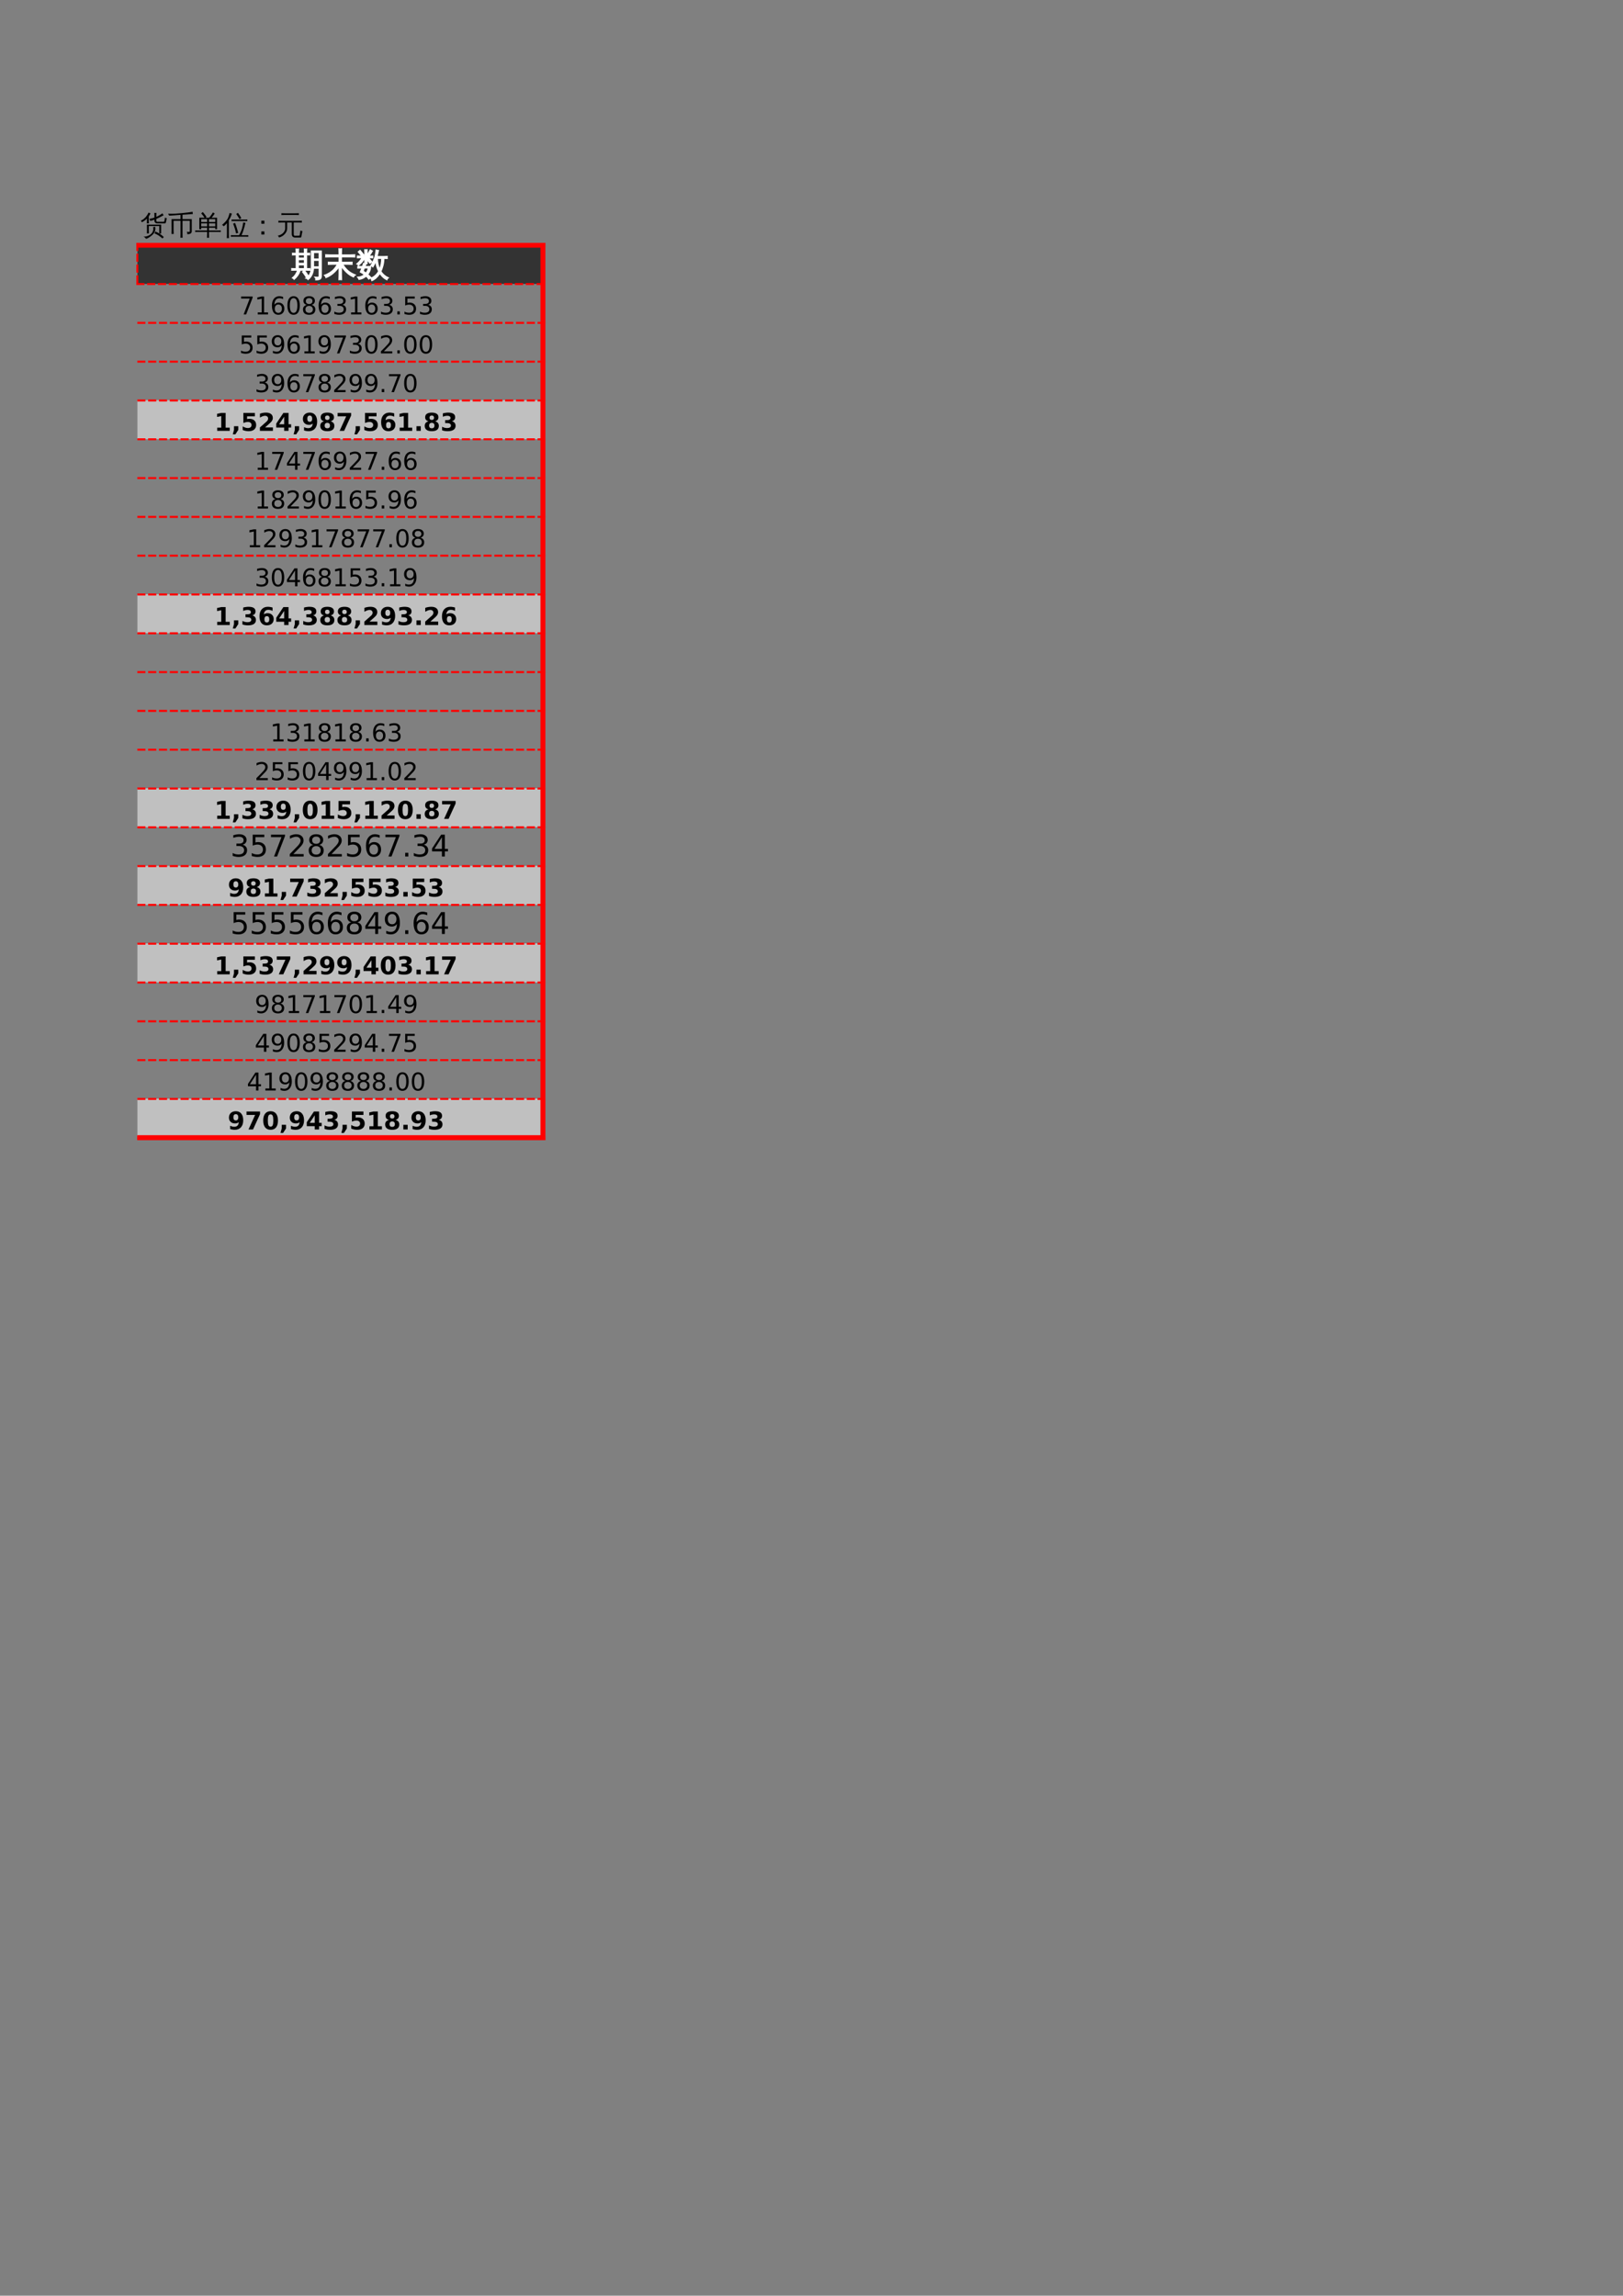 <?xml version="1.0" encoding="UTF-8"?>
<svg xmlns="http://www.w3.org/2000/svg" xmlns:xlink="http://www.w3.org/1999/xlink" width="595.304pt" height="841.89pt" viewBox="0 0 595.304 841.89" version="1.1">
<rect x="0" y="0" width="595.304" height="841.89" fill="#808080" stroke="none"/>
<defs>
<g>
<symbol overflow="visible" id="glyph0-0">
<path style="stroke:none;" d="M 0.328 0 L 0.328 -6.656 L 2.984 -6.656 L 2.984 0 Z M 0.672 -0.328 L 2.656 -0.328 L 2.656 -6.328 L 0.672 -6.328 Z M 0.672 -0.328 "/>
</symbol>
<symbol overflow="visible" id="glyph0-1">
<path style="stroke:none;" d="M 2.5 -3.625 L 7.719 -3.625 L 7.719 -0.375 L 7.047 -0.375 C 7.648 0 8.195 0.43 8.688 0.922 L 8.172 1.453 C 7.336 0.641 6.379 0.02 5.297 -0.406 L 5.562 -1.109 C 6.07 -0.91 6.562 -0.664 7.031 -0.375 L 7.031 -3.109 L 3.188 -3.109 L 3.188 -1.797 C 3.195 -1.328 3.211 -0.863 3.234 -0.406 C 2.984 -0.426 2.734 -0.422 2.484 -0.391 C 2.504 -0.859 2.516 -1.32 2.516 -1.781 Z M 4.734 -2.703 C 5.004 -2.734 5.266 -2.785 5.516 -2.859 C 5.68 -2.18 5.609 -1.531 5.297 -0.906 C 5.117 -0.52 4.863 -0.18 4.531 0.109 C 4.207 0.41 3.805 0.723 3.328 1.047 C 2.848 1.367 2.453 1.539 2.141 1.562 C 1.941 1.188 1.633 0.941 1.219 0.828 C 1.957 0.766 2.539 0.641 2.969 0.453 C 3.395 0.266 3.742 0.047 4.016 -0.203 C 4.285 -0.453 4.477 -0.711 4.594 -0.984 C 4.719 -1.254 4.797 -1.539 4.828 -1.844 C 4.867 -2.145 4.836 -2.43 4.734 -2.703 Z M 5.938 -6.469 C 6.75 -6.832 7.492 -7.27 8.172 -7.781 C 8.297 -7.531 8.453 -7.297 8.641 -7.078 C 7.66 -6.516 6.758 -6.062 5.938 -5.719 L 5.938 -5.094 C 5.938 -4.977 5.969 -4.879 6.031 -4.797 C 6.102 -4.711 6.188 -4.672 6.281 -4.672 L 8.594 -4.672 C 8.77 -4.672 8.883 -4.82 8.938 -5.125 L 9.109 -6.203 C 9.316 -6.078 9.539 -6.008 9.781 -6 L 9.5 -4.625 C 9.438 -4.258 9.301 -4.078 9.094 -4.078 L 6.266 -4.078 C 5.973 -4.078 5.727 -4.164 5.531 -4.344 C 5.344 -4.531 5.25 -4.781 5.25 -5.094 L 5.25 -5.438 C 4.707 -5.238 4.188 -5.086 3.688 -4.984 C 3.664 -5.266 3.562 -5.516 3.375 -5.734 C 4.062 -5.859 4.688 -6.016 5.25 -6.203 L 5.25 -6.547 C 5.25 -7.004 5.238 -7.469 5.219 -7.938 C 5.469 -7.914 5.723 -7.914 5.984 -7.938 Z M 3.219 -4.062 C 2.969 -4.094 2.719 -4.094 2.469 -4.062 C 2.488 -4.52 2.5 -4.984 2.5 -5.453 L 2.5 -5.828 C 1.969 -5.297 1.348 -4.852 0.641 -4.5 C 0.566 -4.727 0.438 -4.914 0.25 -5.062 C 1 -5.414 1.613 -5.879 2.094 -6.453 C 2.5 -6.93 2.836 -7.469 3.109 -8.062 C 3.328 -7.938 3.555 -7.836 3.797 -7.766 C 3.641 -7.367 3.438 -7 3.188 -6.656 L 3.188 -5.453 C 3.188 -4.984 3.195 -4.52 3.219 -4.062 Z M 3.219 -4.062 "/>
</symbol>
<symbol overflow="visible" id="glyph0-2">
<path style="stroke:none;" d="M 5.578 1.188 C 5.305 1.164 5.039 1.164 4.781 1.188 C 4.801 0.695 4.812 0.207 4.812 -0.281 L 4.812 -5.031 L 2.266 -5.031 L 2.266 -1.672 C 2.273 -1.172 2.289 -0.68 2.312 -0.203 C 2.039 -0.223 1.773 -0.223 1.516 -0.203 C 1.535 -0.68 1.547 -1.172 1.547 -1.672 L 1.531 -5.641 L 4.812 -5.641 L 4.812 -7.203 L 0.641 -6.922 L 0.266 -7.641 C 0.41 -7.641 0.625 -7.633 0.906 -7.625 C 1.883 -7.57 3.289 -7.641 5.125 -7.828 C 6.875 -7.984 8.25 -8.156 9.25 -8.344 C 9.25 -8.062 9.281 -7.785 9.344 -7.516 L 5.547 -7.25 L 5.547 -5.641 L 8.938 -5.641 L 8.938 -1.156 C 8.906 -0.727 8.723 -0.445 8.391 -0.312 C 8.086 -0.164 7.719 -0.098 7.281 -0.109 C 7.352 -0.43 7.285 -0.727 7.078 -1 C 7.242 -0.969 7.453 -0.953 7.703 -0.953 C 7.953 -0.953 8.098 -0.973 8.141 -1.016 C 8.191 -1.055 8.219 -1.176 8.219 -1.375 L 8.219 -5.031 L 5.547 -5.031 L 5.547 -0.281 C 5.547 0.207 5.555 0.695 5.578 1.188 Z M 5.578 1.188 "/>
</symbol>
<symbol overflow="visible" id="glyph0-3">
<path style="stroke:none;" d="M 5.281 1.203 C 5.031 1.172 4.773 1.172 4.516 1.203 C 4.547 0.734 4.562 0.266 4.562 -0.203 L 4.562 -0.953 L 1.234 -0.953 C 0.879 -0.953 0.523 -0.941 0.172 -0.922 C 0.203 -1.117 0.203 -1.312 0.172 -1.5 C 0.523 -1.477 0.879 -1.469 1.234 -1.469 L 4.562 -1.469 L 4.562 -2.484 L 2.391 -2.484 L 2.391 -1.938 L 1.703 -1.938 L 1.703 -6.156 L 3.641 -6.156 C 3.266 -6.719 2.852 -7.25 2.406 -7.75 L 2.984 -8.25 C 3.484 -7.676 3.941 -7.078 4.359 -6.453 L 3.906 -6.156 L 5.297 -6.156 C 5.578 -6.457 5.875 -6.844 6.188 -7.312 L 6.703 -8.109 C 6.91 -7.953 7.129 -7.82 7.359 -7.719 C 7.078 -7.238 6.691 -6.719 6.203 -6.156 L 8.219 -6.156 L 8.219 -1.938 L 7.547 -1.938 L 7.547 -2.484 L 5.25 -2.484 L 5.25 -1.469 L 8.531 -1.469 C 8.883 -1.469 9.238 -1.477 9.594 -1.5 C 9.562 -1.312 9.562 -1.117 9.594 -0.922 C 9.238 -0.941 8.883 -0.953 8.531 -0.953 L 5.25 -0.953 L 5.25 -0.203 C 5.25 0.266 5.258 0.734 5.281 1.203 Z M 5.25 -3 L 7.547 -3 L 7.547 -4.078 L 5.25 -4.078 Z M 4.562 -3 L 4.562 -4.078 L 2.391 -4.078 L 2.391 -3 Z M 5.25 -4.594 L 7.547 -4.594 L 7.547 -5.641 L 5.734 -5.641 L 5.688 -5.594 C 5.676 -5.602 5.664 -5.617 5.656 -5.641 L 5.25 -5.641 Z M 4.562 -4.594 L 4.562 -5.641 L 2.391 -5.641 C 2.391 -5.297 2.391 -4.945 2.391 -4.594 Z M 4.562 -4.594 "/>
</symbol>
<symbol overflow="visible" id="glyph0-4">
<path style="stroke:none;" d="M 9.672 0.219 C 9.648 0.426 9.648 0.629 9.672 0.828 C 9.305 0.805 8.941 0.797 8.578 0.797 L 4.359 0.797 C 3.992 0.797 3.629 0.805 3.266 0.828 C 3.285 0.629 3.285 0.426 3.266 0.219 C 3.629 0.238 3.992 0.25 4.359 0.25 L 6.266 0.25 C 6.742 -0.594 7.094 -1.359 7.312 -2.047 C 7.531 -2.734 7.691 -3.523 7.797 -4.422 C 8.066 -4.348 8.344 -4.305 8.625 -4.297 C 8.164 -2.285 7.68 -0.77 7.172 0.25 L 8.578 0.25 C 8.941 0.25 9.305 0.238 9.672 0.219 Z M 5.188 -0.406 C 4.926 -1.633 4.562 -2.82 4.094 -3.969 L 4.797 -4.266 C 5.285 -3.066 5.664 -1.832 5.938 -0.562 Z M 9.312 -5.5 C 9.289 -5.301 9.289 -5.102 9.312 -4.906 C 8.945 -4.926 8.582 -4.938 8.219 -4.938 L 4.609 -4.938 C 4.242 -4.938 3.879 -4.926 3.516 -4.906 C 3.535 -5.102 3.535 -5.301 3.516 -5.5 C 3.879 -5.488 4.242 -5.484 4.609 -5.484 L 8.219 -5.484 C 8.582 -5.484 8.945 -5.488 9.312 -5.5 Z M 6.438 -5.656 C 6.082 -6.301 5.688 -6.922 5.25 -7.516 L 5.859 -7.953 C 6.328 -7.336 6.742 -6.691 7.109 -6.016 Z M 2.578 1.328 C 2.441 1.316 2.305 1.312 2.172 1.312 C 2.047 1.312 1.914 1.316 1.781 1.328 C 1.812 0.867 1.828 0.41 1.828 -0.047 L 1.828 -4.188 L 1.672 -4 C 1.367 -3.645 1.031 -3.316 0.656 -3.016 C 0.582 -3.117 0.488 -3.219 0.375 -3.312 C 0.27 -3.406 0.145 -3.477 0 -3.531 C 0.383 -3.82 0.742 -4.145 1.078 -4.5 C 1.629 -5.07 2.023 -5.629 2.266 -6.172 C 2.359 -6.391 2.457 -6.672 2.562 -7.016 C 2.676 -7.367 2.758 -7.66 2.812 -7.891 C 2.957 -7.848 3.098 -7.805 3.234 -7.766 C 3.367 -7.734 3.508 -7.711 3.656 -7.703 C 3.457 -7.078 3.254 -6.555 3.047 -6.141 C 2.836 -5.734 2.664 -5.426 2.531 -5.219 L 2.531 -0.047 C 2.531 0.41 2.547 0.867 2.578 1.328 Z M 2.578 1.328 "/>
</symbol>
<symbol overflow="visible" id="glyph0-5">
<path style="stroke:none;" d="M 5.562 -3.953 L 4.438 -3.953 L 4.438 -5.078 L 5.562 -5.078 Z M 5.562 0 L 4.438 0 L 4.438 -1.141 L 5.562 -1.141 Z M 5.562 0 "/>
</symbol>
<symbol overflow="visible" id="glyph0-6">
<path style="stroke:none;" d="M 6.656 1.094 C 6.164 1.051 5.844 0.816 5.688 0.391 C 5.625 0.211 5.594 0.004 5.594 -0.234 L 5.594 -4.422 L 3.906 -4.422 L 3.906 -2.234 C 3.906 -1.504 3.617 -0.82 3.047 -0.188 C 2.484 0.445 1.77 0.875 0.906 1.094 C 0.844 0.789 0.676 0.562 0.406 0.406 C 0.883 0.344 1.332 0.188 1.75 -0.062 C 2.176 -0.312 2.52 -0.629 2.781 -1.016 C 3.039 -1.41 3.172 -1.816 3.172 -2.234 L 3.172 -4.422 L 1.938 -4.422 C 1.52 -4.422 1.102 -4.41 0.688 -4.391 C 0.707 -4.609 0.707 -4.832 0.688 -5.062 C 1.102 -5.039 1.52 -5.031 1.938 -5.031 L 8.062 -5.031 C 8.477 -5.031 8.895 -5.039 9.312 -5.062 C 9.281 -4.832 9.281 -4.609 9.312 -4.391 C 8.895 -4.41 8.477 -4.422 8.062 -4.422 L 6.312 -4.422 L 6.312 -0.234 C 6.312 0.211 6.43 0.438 6.672 0.438 L 8.297 0.422 C 8.391 0.422 8.453 0.379 8.484 0.297 C 8.535 0.148 8.562 0.004 8.562 -0.141 L 8.797 -1.5 C 9.004 -1.344 9.238 -1.266 9.5 -1.266 L 9.109 0.812 C 9.078 0.945 9.02 1.035 8.938 1.078 C 8.906 1.086 8.867 1.094 8.828 1.094 Z M 8.203 -7.812 C 8.18 -7.582 8.18 -7.359 8.203 -7.141 C 7.785 -7.16 7.367 -7.172 6.953 -7.172 L 3.031 -7.172 C 2.613 -7.172 2.195 -7.16 1.781 -7.141 C 1.812 -7.359 1.812 -7.582 1.781 -7.812 C 2.195 -7.789 2.613 -7.781 3.031 -7.781 L 6.953 -7.781 C 7.367 -7.781 7.785 -7.789 8.203 -7.812 Z M 8.203 -7.812 "/>
</symbol>
<symbol overflow="visible" id="glyph1-0">
<path style="stroke:none;" d="M 0.391 0 L 0.391 -7.984 L 3.578 -7.984 L 3.578 0 Z M 0.797 -0.391 L 3.188 -0.391 L 3.188 -7.578 L 0.797 -7.578 Z M 0.797 -0.391 "/>
</symbol>
<symbol overflow="visible" id="glyph1-1">
<path style="stroke:none;" d="M 10.25 -0.203 L 10.25 -2.766 L 8.188 -2.766 C 8.062 -0.922 7.391 0.469 6.172 1.406 C 5.992 1.125 5.75 0.957 5.438 0.906 C 6.758 0.113 7.414 -1.301 7.406 -3.344 L 7.391 -9.062 L 11.031 -9.062 L 11.031 0.125 C 11.031 0.656 10.879 1.02 10.578 1.219 C 10.254 1.414 9.734 1.516 9.016 1.516 C 9.098 1.141 9.008 0.816 8.75 0.547 C 8.988 0.566 9.254 0.578 9.547 0.578 C 9.848 0.586 10.039 0.555 10.125 0.484 C 10.207 0.422 10.25 0.191 10.25 -0.203 Z M 5.516 0.5 C 5.109 -0.164 4.66 -0.805 4.172 -1.422 L 4.844 -1.969 C 5.363 -1.32 5.832 -0.645 6.25 0.062 Z M 2.406 -2.031 C 2.664 -1.906 2.938 -1.812 3.219 -1.75 C 2.863 -0.656 2.156 0.363 1.094 1.312 C 0.938 1.07 0.734 0.898 0.484 0.797 C 0.953 0.41 1.328 0 1.609 -0.438 C 1.891 -0.875 2.156 -1.406 2.406 -2.031 Z M 6.844 -2.609 C 6.82 -2.41 6.82 -2.211 6.844 -2.016 C 6.477 -2.023 6.113 -2.031 5.75 -2.031 L 1.312 -2.031 C 0.945 -2.031 0.578 -2.023 0.203 -2.016 C 0.234 -2.211 0.234 -2.41 0.203 -2.609 C 0.578 -2.586 0.945 -2.578 1.312 -2.578 L 1.844 -2.578 L 1.844 -7.672 L 0.484 -7.641 C 0.516 -7.836 0.516 -8.035 0.484 -8.234 L 1.844 -8.203 C 1.844 -8.723 1.828 -9.242 1.797 -9.766 C 2.086 -9.734 2.379 -9.734 2.672 -9.766 C 2.648 -9.242 2.633 -8.723 2.625 -8.203 L 4.859 -8.203 C 4.859 -8.723 4.848 -9.242 4.828 -9.766 C 5.109 -9.734 5.391 -9.734 5.672 -9.766 C 5.648 -9.242 5.641 -8.723 5.641 -8.203 L 6.75 -8.234 C 6.738 -8.035 6.738 -7.836 6.75 -7.641 L 5.641 -7.672 L 5.641 -2.578 Z M 10.25 -6.125 L 10.25 -8.516 L 8.188 -8.516 L 8.188 -6.125 Z M 10.25 -3.25 L 10.25 -5.641 L 8.188 -5.641 L 8.188 -3.25 Z M 4.859 -6.453 L 4.859 -7.672 L 2.625 -7.672 L 2.625 -6.469 Z M 4.859 -4.531 L 4.859 -5.922 L 2.625 -5.906 L 2.625 -4.547 Z M 4.859 -2.578 L 4.859 -3.984 L 2.625 -3.984 L 2.625 -2.578 Z M 4.859 -2.578 "/>
</symbol>
<symbol overflow="visible" id="glyph1-2">
<path style="stroke:none;" d="M 6.422 -0.297 C 6.422 0.273 6.438 0.852 6.469 1.438 C 6.156 1.395 5.844 1.395 5.531 1.438 C 5.562 0.852 5.578 0.273 5.578 -0.297 L 5.578 -3.344 C 4.984 -2.469 4.281 -1.676 3.469 -0.969 C 2.664 -0.258 1.766 0.289 0.766 0.688 C 0.672 0.344 0.488 0.062 0.219 -0.156 C 1.113 -0.469 1.953 -0.922 2.734 -1.516 C 3.234 -1.879 3.641 -2.258 3.953 -2.656 C 4.273 -3.062 4.629 -3.582 5.016 -4.219 L 3.078 -4.219 C 2.598 -4.219 2.125 -4.203 1.656 -4.172 C 1.676 -4.43 1.676 -4.691 1.656 -4.953 C 2.125 -4.93 2.598 -4.922 3.078 -4.922 L 5.578 -4.922 L 5.578 -6.922 L 2.109 -6.922 C 1.629 -6.922 1.148 -6.91 0.672 -6.891 C 0.703 -7.148 0.703 -7.41 0.672 -7.672 C 1.148 -7.641 1.629 -7.625 2.109 -7.625 L 5.578 -7.625 L 5.578 -8.109 C 5.578 -8.691 5.562 -9.273 5.531 -9.859 C 5.844 -9.816 6.156 -9.816 6.469 -9.859 C 6.438 -9.273 6.422 -8.691 6.422 -8.109 L 6.422 -7.625 L 9.875 -7.625 C 10.352 -7.625 10.832 -7.641 11.312 -7.672 C 11.281 -7.41 11.281 -7.148 11.312 -6.891 C 10.832 -6.91 10.352 -6.922 9.875 -6.922 L 6.422 -6.922 L 6.422 -4.922 L 8.922 -4.922 C 9.391 -4.922 9.859 -4.93 10.328 -4.953 C 10.305 -4.691 10.305 -4.43 10.328 -4.172 C 9.859 -4.203 9.391 -4.219 8.922 -4.219 L 6.875 -4.219 C 7.477 -3.25 8.129 -2.457 8.828 -1.844 C 9.523 -1.238 10.414 -0.719 11.5 -0.281 C 11.195 -0.113 10.984 0.125 10.859 0.438 C 9.961 0.07 9.141 -0.461 8.391 -1.172 C 7.641 -1.879 6.984 -2.645 6.422 -3.469 Z M 6.422 -0.297 "/>
</symbol>
<symbol overflow="visible" id="glyph1-3">
<path style="stroke:none;" d="M 0.484 -2.812 C 0.504 -3.008 0.504 -3.207 0.484 -3.406 C 0.848 -3.383 1.211 -3.375 1.578 -3.375 L 2.188 -3.375 C 2.312 -3.75 2.43 -4.125 2.547 -4.5 C 2.836 -4.383 3.141 -4.305 3.453 -4.266 L 3.062 -3.375 L 5.172 -3.375 C 5.129 -2.281 4.766 -1.305 4.078 -0.453 C 4.484 -0.109 4.875 0.258 5.25 0.656 C 4.977 0.82 4.727 1.016 4.5 1.234 C 4.195 0.836 3.867 0.469 3.516 0.125 C 2.766 0.789 1.895 1.195 0.906 1.344 C 0.789 1.051 0.629 0.781 0.422 0.531 C 1.348 0.508 2.176 0.203 2.906 -0.391 C 2.426 -0.766 1.922 -1.086 1.391 -1.359 C 1.609 -1.836 1.812 -2.332 2 -2.844 Z M 3.859 -4.453 C 3.578 -4.473 3.289 -4.473 3 -4.453 C 3.031 -4.984 3.047 -5.508 3.047 -6.031 L 3.047 -6.625 C 2.859 -6.219 2.594 -5.797 2.25 -5.359 C 1.914 -4.93 1.406 -4.414 0.719 -3.812 C 0.582 -4.051 0.383 -4.223 0.125 -4.328 C 0.844 -4.922 1.492 -5.688 2.078 -6.625 L 1.422 -6.625 C 1.047 -6.625 0.676 -6.613 0.312 -6.594 C 0.332 -6.789 0.332 -6.992 0.312 -7.203 L 1.938 -7.156 L 0.625 -8.75 L 1.281 -9.297 L 2.688 -7.609 L 2.141 -7.156 L 3.047 -7.156 L 3.047 -7.953 C 3.047 -8.484 3.031 -9.008 3 -9.531 C 3.289 -9.508 3.578 -9.508 3.859 -9.531 C 3.836 -9.008 3.828 -8.484 3.828 -7.953 L 3.828 -7.578 C 4.234 -8.098 4.629 -8.727 5.016 -9.469 C 5.266 -9.301 5.52 -9.164 5.781 -9.062 C 5.477 -8.469 5.051 -7.832 4.5 -7.156 L 5.906 -7.203 C 5.883 -6.992 5.883 -6.789 5.906 -6.594 L 4.359 -6.625 L 5.578 -5.125 L 4.922 -4.578 L 3.828 -5.906 C 3.828 -5.414 3.836 -4.93 3.859 -4.453 Z M 3.453 -0.953 C 3.91 -1.504 4.195 -2.133 4.312 -2.844 L 2.844 -2.844 L 2.391 -1.703 C 2.754 -1.461 3.109 -1.211 3.453 -0.953 Z M 3.828 -6.625 L 3.828 -6.359 L 4.141 -6.625 Z M 3.828 -7.156 L 4.141 -7.156 C 4.047 -7.238 3.941 -7.301 3.828 -7.344 Z M 7.5 -7.031 L 10.094 -7.031 C 10.469 -7.031 10.848 -7.039 11.234 -7.062 C 11.223 -6.938 11.219 -6.812 11.219 -6.688 C 11.219 -6.562 11.223 -6.441 11.234 -6.328 L 10.016 -6.359 C 9.992 -5.398 9.879 -4.516 9.672 -3.703 C 9.461 -2.898 9.207 -2.188 8.906 -1.562 C 9.219 -1.094 9.609 -0.648 10.078 -0.234 C 10.555 0.18 11.078 0.516 11.641 0.766 C 11.516 0.848 11.406 0.953 11.312 1.078 C 11.219 1.203 11.148 1.336 11.109 1.484 C 10.566 1.223 10.082 0.891 9.656 0.484 C 9.227 0.078 8.852 -0.379 8.531 -0.891 L 8.484 -0.797 C 8.109 -0.191 7.68 0.328 7.203 0.766 C 6.723 1.203 6.195 1.547 5.625 1.797 C 5.594 1.648 5.539 1.5 5.469 1.344 C 5.406 1.195 5.316 1.062 5.203 0.938 C 5.754 0.727 6.266 0.426 6.734 0.031 C 7.203 -0.352 7.594 -0.801 7.906 -1.312 C 7.977 -1.414 8.047 -1.52 8.109 -1.625 C 7.766 -2.289 7.508 -2.953 7.344 -3.609 C 7.188 -4.273 7.078 -4.895 7.016 -5.469 C 6.93 -5.219 6.812 -4.906 6.656 -4.531 C 6.5 -4.164 6.281 -3.742 6 -3.266 C 5.906 -3.367 5.789 -3.457 5.656 -3.531 C 5.531 -3.613 5.391 -3.664 5.234 -3.688 C 5.523 -4.164 5.832 -4.742 6.156 -5.422 C 6.488 -6.098 6.723 -6.766 6.859 -7.422 C 7.004 -8.086 7.109 -8.75 7.172 -9.406 C 7.316 -9.363 7.457 -9.328 7.594 -9.297 C 7.738 -9.273 7.883 -9.258 8.031 -9.25 C 7.883 -8.562 7.723 -7.879 7.547 -7.203 Z M 7.625 -6.359 C 7.633 -5.555 7.723 -4.812 7.891 -4.125 C 8.055 -3.438 8.25 -2.848 8.469 -2.359 C 8.945 -3.473 9.203 -4.805 9.234 -6.359 Z M 7.625 -6.359 "/>
</symbol>
<symbol overflow="visible" id="glyph2-0">
<path style="stroke:none;" d="M 0.453 1.594 L 0.453 -6.359 L 4.953 -6.359 L 4.953 1.594 Z M 0.953 1.094 L 4.453 1.094 L 4.453 -5.844 L 0.953 -5.844 Z M 0.953 1.094 "/>
</symbol>
<symbol overflow="visible" id="glyph2-1">
<path style="stroke:none;" d="M 0.734 -6.578 L 4.969 -6.578 L 4.969 -6.188 L 2.578 0 L 1.656 0 L 3.891 -5.828 L 0.734 -5.828 Z M 0.734 -6.578 "/>
</symbol>
<symbol overflow="visible" id="glyph2-2">
<path style="stroke:none;" d="M 1.125 -0.75 L 2.578 -0.75 L 2.578 -5.766 L 0.984 -5.453 L 0.984 -6.25 L 2.562 -6.578 L 3.453 -6.578 L 3.453 -0.75 L 4.906 -0.75 L 4.906 0 L 1.125 0 Z M 1.125 -0.75 "/>
</symbol>
<symbol overflow="visible" id="glyph2-3">
<path style="stroke:none;" d="M 2.969 -3.641 C 2.57 -3.641 2.254 -3.504 2.016 -3.234 C 1.785 -2.961 1.672 -2.586 1.672 -2.109 C 1.672 -1.641 1.785 -1.266 2.016 -0.984 C 2.254 -0.711 2.57 -0.578 2.969 -0.578 C 3.375 -0.578 3.691 -0.711 3.922 -0.984 C 4.16 -1.266 4.281 -1.641 4.281 -2.109 C 4.281 -2.586 4.16 -2.961 3.922 -3.234 C 3.691 -3.504 3.375 -3.641 2.969 -3.641 Z M 4.734 -6.422 L 4.734 -5.609 C 4.516 -5.723 4.289 -5.805 4.062 -5.859 C 3.832 -5.91 3.609 -5.938 3.391 -5.938 C 2.805 -5.938 2.359 -5.738 2.047 -5.344 C 1.734 -4.945 1.555 -4.348 1.516 -3.547 C 1.691 -3.805 1.91 -4.004 2.172 -4.141 C 2.43 -4.273 2.719 -4.344 3.031 -4.344 C 3.688 -4.344 4.207 -4.141 4.594 -3.734 C 4.977 -3.336 5.172 -2.797 5.172 -2.109 C 5.172 -1.43 4.969 -0.891 4.562 -0.484 C 4.164 -0.078 3.633 0.125 2.969 0.125 C 2.207 0.125 1.625 -0.164 1.219 -0.75 C 0.82 -1.332 0.625 -2.176 0.625 -3.281 C 0.625 -4.32 0.867 -5.148 1.359 -5.766 C 1.859 -6.379 2.523 -6.688 3.359 -6.688 C 3.578 -6.688 3.801 -6.664 4.031 -6.625 C 4.258 -6.582 4.492 -6.516 4.734 -6.422 Z M 4.734 -6.422 "/>
</symbol>
<symbol overflow="visible" id="glyph2-4">
<path style="stroke:none;" d="M 2.859 -5.984 C 2.398 -5.984 2.055 -5.758 1.828 -5.312 C 1.598 -4.863 1.484 -4.188 1.484 -3.281 C 1.484 -2.375 1.598 -1.695 1.828 -1.25 C 2.055 -0.801 2.398 -0.578 2.859 -0.578 C 3.328 -0.578 3.676 -0.801 3.906 -1.25 C 4.133 -1.695 4.25 -2.375 4.25 -3.281 C 4.25 -4.188 4.133 -4.863 3.906 -5.312 C 3.676 -5.758 3.328 -5.984 2.859 -5.984 Z M 2.859 -6.688 C 3.598 -6.688 4.16 -6.395 4.547 -5.812 C 4.941 -5.227 5.141 -4.383 5.141 -3.281 C 5.141 -2.176 4.941 -1.332 4.547 -0.75 C 4.16 -0.164 3.598 0.125 2.859 0.125 C 2.129 0.125 1.566 -0.164 1.172 -0.75 C 0.785 -1.332 0.594 -2.176 0.594 -3.281 C 0.594 -4.383 0.785 -5.227 1.172 -5.812 C 1.566 -6.395 2.129 -6.688 2.859 -6.688 Z M 2.859 -6.688 "/>
</symbol>
<symbol overflow="visible" id="glyph2-5">
<path style="stroke:none;" d="M 2.859 -3.125 C 2.441 -3.125 2.109 -3.008 1.859 -2.781 C 1.617 -2.551 1.5 -2.238 1.5 -1.844 C 1.5 -1.445 1.617 -1.133 1.859 -0.906 C 2.109 -0.688 2.441 -0.578 2.859 -0.578 C 3.285 -0.578 3.617 -0.691 3.859 -0.922 C 4.109 -1.148 4.234 -1.457 4.234 -1.844 C 4.234 -2.238 4.109 -2.551 3.859 -2.781 C 3.617 -3.008 3.285 -3.125 2.859 -3.125 Z M 1.984 -3.5 C 1.598 -3.594 1.297 -3.77 1.078 -4.031 C 0.867 -4.289 0.766 -4.609 0.766 -4.984 C 0.766 -5.516 0.953 -5.93 1.328 -6.234 C 1.703 -6.535 2.211 -6.688 2.859 -6.688 C 3.516 -6.688 4.031 -6.535 4.406 -6.234 C 4.781 -5.93 4.969 -5.516 4.969 -4.984 C 4.969 -4.609 4.859 -4.289 4.641 -4.031 C 4.43 -3.77 4.141 -3.594 3.766 -3.5 C 4.191 -3.395 4.523 -3.195 4.766 -2.906 C 5.004 -2.625 5.125 -2.27 5.125 -1.844 C 5.125 -1.207 4.926 -0.719 4.531 -0.375 C 4.145 -0.039 3.586 0.125 2.859 0.125 C 2.141 0.125 1.582 -0.039 1.188 -0.375 C 0.801 -0.719 0.609 -1.207 0.609 -1.844 C 0.609 -2.27 0.727 -2.625 0.969 -2.906 C 1.207 -3.195 1.547 -3.395 1.984 -3.5 Z M 1.656 -4.906 C 1.656 -4.562 1.758 -4.297 1.969 -4.109 C 2.188 -3.922 2.484 -3.828 2.859 -3.828 C 3.242 -3.828 3.539 -3.922 3.75 -4.109 C 3.969 -4.297 4.078 -4.562 4.078 -4.906 C 4.078 -5.25 3.969 -5.516 3.75 -5.703 C 3.539 -5.891 3.242 -5.984 2.859 -5.984 C 2.484 -5.984 2.188 -5.891 1.969 -5.703 C 1.758 -5.516 1.656 -5.25 1.656 -4.906 Z M 1.656 -4.906 "/>
</symbol>
<symbol overflow="visible" id="glyph2-6">
<path style="stroke:none;" d="M 3.656 -3.547 C 4.082 -3.453 4.414 -3.258 4.656 -2.969 C 4.895 -2.688 5.016 -2.332 5.016 -1.906 C 5.016 -1.258 4.789 -0.758 4.344 -0.406 C 3.895 -0.051 3.258 0.125 2.438 0.125 C 2.164 0.125 1.883 0.098 1.594 0.047 C 1.301 -0.004 1 -0.086 0.688 -0.203 L 0.688 -1.062 C 0.938 -0.914 1.207 -0.805 1.5 -0.734 C 1.789 -0.66 2.098 -0.625 2.422 -0.625 C 2.973 -0.625 3.395 -0.734 3.688 -0.953 C 3.977 -1.172 4.125 -1.488 4.125 -1.906 C 4.125 -2.289 3.988 -2.594 3.719 -2.812 C 3.445 -3.031 3.07 -3.141 2.594 -3.141 L 1.828 -3.141 L 1.828 -3.875 L 2.625 -3.875 C 3.062 -3.875 3.395 -3.961 3.625 -4.141 C 3.852 -4.316 3.969 -4.566 3.969 -4.891 C 3.969 -5.234 3.848 -5.492 3.609 -5.672 C 3.367 -5.848 3.031 -5.938 2.594 -5.938 C 2.344 -5.938 2.078 -5.91 1.797 -5.859 C 1.523 -5.805 1.223 -5.723 0.891 -5.609 L 0.891 -6.406 C 1.223 -6.5 1.535 -6.566 1.828 -6.609 C 2.129 -6.66 2.41 -6.688 2.672 -6.688 C 3.348 -6.688 3.879 -6.531 4.266 -6.219 C 4.66 -5.914 4.859 -5.504 4.859 -4.984 C 4.859 -4.617 4.754 -4.312 4.547 -4.062 C 4.336 -3.812 4.039 -3.641 3.656 -3.547 Z M 3.656 -3.547 "/>
</symbol>
<symbol overflow="visible" id="glyph2-7">
<path style="stroke:none;" d="M 0.969 -1.125 L 1.891 -1.125 L 1.891 0 L 0.969 0 Z M 0.969 -1.125 "/>
</symbol>
<symbol overflow="visible" id="glyph2-8">
<path style="stroke:none;" d="M 0.969 -6.578 L 4.469 -6.578 L 4.469 -5.828 L 1.781 -5.828 L 1.781 -4.219 C 1.914 -4.258 2.047 -4.289 2.172 -4.312 C 2.305 -4.332 2.438 -4.344 2.562 -4.344 C 3.289 -4.344 3.867 -4.141 4.297 -3.734 C 4.734 -3.336 4.953 -2.797 4.953 -2.109 C 4.953 -1.398 4.727 -0.848 4.281 -0.453 C 3.844 -0.066 3.223 0.125 2.422 0.125 C 2.148 0.125 1.867 0.098 1.578 0.047 C 1.297 0.004 1.004 -0.062 0.703 -0.156 L 0.703 -1.047 C 0.961 -0.898 1.234 -0.789 1.516 -0.719 C 1.797 -0.656 2.094 -0.625 2.406 -0.625 C 2.914 -0.625 3.316 -0.754 3.609 -1.016 C 3.91 -1.285 4.062 -1.648 4.062 -2.109 C 4.062 -2.566 3.91 -2.926 3.609 -3.188 C 3.316 -3.457 2.914 -3.594 2.406 -3.594 C 2.164 -3.594 1.926 -3.566 1.688 -3.516 C 1.457 -3.461 1.219 -3.379 0.969 -3.266 Z M 0.969 -6.578 "/>
</symbol>
<symbol overflow="visible" id="glyph2-9">
<path style="stroke:none;" d=""/>
</symbol>
<symbol overflow="visible" id="glyph2-10">
<path style="stroke:none;" d="M 0.984 -0.141 L 0.984 -0.953 C 1.211 -0.836 1.441 -0.754 1.672 -0.703 C 1.898 -0.648 2.125 -0.625 2.344 -0.625 C 2.926 -0.625 3.375 -0.82 3.688 -1.219 C 4 -1.613 4.176 -2.211 4.219 -3.016 C 4.051 -2.754 3.832 -2.555 3.562 -2.422 C 3.301 -2.297 3.016 -2.234 2.703 -2.234 C 2.047 -2.234 1.523 -2.43 1.141 -2.828 C 0.754 -3.223 0.562 -3.766 0.562 -4.453 C 0.562 -5.129 0.758 -5.672 1.156 -6.078 C 1.562 -6.484 2.098 -6.688 2.766 -6.688 C 3.523 -6.688 4.102 -6.395 4.5 -5.812 C 4.906 -5.227 5.109 -4.383 5.109 -3.281 C 5.109 -2.238 4.859 -1.41 4.359 -0.797 C 3.867 -0.18 3.207 0.125 2.375 0.125 C 2.156 0.125 1.93 0.102 1.703 0.062 C 1.473 0.02 1.234 -0.047 0.984 -0.141 Z M 2.766 -2.922 C 3.16 -2.922 3.473 -3.055 3.703 -3.328 C 3.941 -3.598 4.062 -3.973 4.062 -4.453 C 4.062 -4.922 3.941 -5.289 3.703 -5.562 C 3.473 -5.844 3.16 -5.984 2.766 -5.984 C 2.359 -5.984 2.039 -5.844 1.812 -5.562 C 1.582 -5.289 1.469 -4.922 1.469 -4.453 C 1.469 -3.973 1.582 -3.598 1.812 -3.328 C 2.039 -3.055 2.359 -2.922 2.766 -2.922 Z M 2.766 -2.922 "/>
</symbol>
<symbol overflow="visible" id="glyph2-11">
<path style="stroke:none;" d="M 1.734 -0.75 L 4.828 -0.75 L 4.828 0 L 0.656 0 L 0.656 -0.75 C 1 -1.094 1.461 -1.555 2.047 -2.141 C 2.629 -2.734 2.992 -3.117 3.141 -3.297 C 3.422 -3.609 3.617 -3.875 3.734 -4.094 C 3.848 -4.32 3.906 -4.547 3.906 -4.766 C 3.906 -5.109 3.781 -5.391 3.531 -5.609 C 3.289 -5.828 2.973 -5.938 2.578 -5.938 C 2.297 -5.938 2 -5.891 1.688 -5.797 C 1.383 -5.703 1.055 -5.555 0.703 -5.359 L 0.703 -6.25 C 1.055 -6.395 1.391 -6.504 1.703 -6.578 C 2.016 -6.648 2.301 -6.688 2.562 -6.688 C 3.238 -6.688 3.781 -6.516 4.188 -6.172 C 4.594 -5.836 4.797 -5.383 4.797 -4.812 C 4.797 -4.539 4.742 -4.285 4.641 -4.047 C 4.547 -3.805 4.363 -3.52 4.094 -3.188 C 4.02 -3.102 3.785 -2.859 3.391 -2.453 C 2.992 -2.047 2.441 -1.477 1.734 -0.75 Z M 1.734 -0.75 "/>
</symbol>
<symbol overflow="visible" id="glyph2-12">
<path style="stroke:none;" d="M 3.406 -5.797 L 1.156 -2.297 L 3.406 -2.297 Z M 3.172 -6.578 L 4.297 -6.578 L 4.297 -2.297 L 5.234 -2.297 L 5.234 -1.547 L 4.297 -1.547 L 4.297 0 L 3.406 0 L 3.406 -1.547 L 0.438 -1.547 L 0.438 -2.406 Z M 3.172 -6.578 "/>
</symbol>
<symbol overflow="visible" id="glyph3-0">
<path style="stroke:none;" d="M 0.453 1.594 L 0.453 -6.359 L 4.953 -6.359 L 4.953 1.594 Z M 0.953 1.094 L 4.453 1.094 L 4.453 -5.844 L 0.953 -5.844 Z M 0.953 1.094 "/>
</symbol>
<symbol overflow="visible" id="glyph3-1">
<path style="stroke:none;" d="M 1.062 -1.172 L 2.547 -1.172 L 2.547 -5.422 L 1.016 -5.109 L 1.016 -6.25 L 2.547 -6.578 L 4.156 -6.578 L 4.156 -1.172 L 5.656 -1.172 L 5.656 0 L 1.062 0 Z M 1.062 -1.172 "/>
</symbol>
<symbol overflow="visible" id="glyph3-2">
<path style="stroke:none;" d="M 0.922 -1.703 L 2.5 -1.703 L 2.5 -0.359 L 1.422 1.281 L 0.484 1.281 L 0.922 -0.359 Z M 0.922 -1.703 "/>
</symbol>
<symbol overflow="visible" id="glyph3-3">
<path style="stroke:none;" d="M 0.953 -6.578 L 5.172 -6.578 L 5.172 -5.328 L 2.312 -5.328 L 2.312 -4.312 C 2.438 -4.344 2.562 -4.367 2.688 -4.391 C 2.82 -4.41 2.961 -4.422 3.109 -4.422 C 3.91 -4.422 4.531 -4.219 4.969 -3.812 C 5.414 -3.414 5.641 -2.859 5.641 -2.141 C 5.641 -1.43 5.395 -0.875 4.906 -0.469 C 4.426 -0.07 3.754 0.125 2.891 0.125 C 2.516 0.125 2.145 0.086 1.781 0.016 C 1.414 -0.055 1.055 -0.164 0.703 -0.312 L 0.703 -1.641 C 1.055 -1.43 1.395 -1.273 1.719 -1.172 C 2.039 -1.078 2.344 -1.031 2.625 -1.031 C 3.031 -1.031 3.352 -1.129 3.594 -1.328 C 3.832 -1.523 3.953 -1.797 3.953 -2.141 C 3.953 -2.484 3.832 -2.754 3.594 -2.953 C 3.352 -3.16 3.031 -3.266 2.625 -3.266 C 2.383 -3.266 2.125 -3.234 1.844 -3.172 C 1.57 -3.109 1.273 -3.008 0.953 -2.875 Z M 0.953 -6.578 "/>
</symbol>
<symbol overflow="visible" id="glyph3-4">
<path style="stroke:none;" d="M 2.594 -1.25 L 5.484 -1.25 L 5.484 0 L 0.719 0 L 0.719 -1.25 L 3.109 -3.359 C 3.328 -3.555 3.484 -3.742 3.578 -3.922 C 3.68 -4.109 3.734 -4.305 3.734 -4.516 C 3.734 -4.816 3.629 -5.062 3.422 -5.25 C 3.223 -5.438 2.953 -5.531 2.609 -5.531 C 2.336 -5.531 2.047 -5.473 1.734 -5.359 C 1.422 -5.242 1.086 -5.078 0.734 -4.859 L 0.734 -6.297 C 1.109 -6.43 1.484 -6.531 1.859 -6.594 C 2.234 -6.656 2.598 -6.688 2.953 -6.688 C 3.742 -6.688 4.359 -6.516 4.797 -6.172 C 5.234 -5.828 5.453 -5.344 5.453 -4.719 C 5.453 -4.363 5.359 -4.031 5.172 -3.719 C 4.984 -3.406 4.594 -2.992 4 -2.484 Z M 2.594 -1.25 "/>
</symbol>
<symbol overflow="visible" id="glyph3-5">
<path style="stroke:none;" d="M 3.312 -5.172 L 1.469 -2.422 L 3.312 -2.422 Z M 3.031 -6.578 L 4.922 -6.578 L 4.922 -2.422 L 5.859 -2.422 L 5.859 -1.203 L 4.922 -1.203 L 4.922 0 L 3.312 0 L 3.312 -1.203 L 0.406 -1.203 L 0.406 -2.656 Z M 3.031 -6.578 "/>
</symbol>
<symbol overflow="visible" id="glyph3-6">
<path style="stroke:none;" d="M 0.906 -0.141 L 0.906 -1.359 C 1.176 -1.234 1.43 -1.141 1.672 -1.078 C 1.922 -1.016 2.164 -0.984 2.406 -0.984 C 2.914 -0.984 3.312 -1.125 3.594 -1.406 C 3.875 -1.688 4.035 -2.102 4.078 -2.656 C 3.879 -2.508 3.664 -2.395 3.438 -2.312 C 3.219 -2.238 2.977 -2.203 2.719 -2.203 C 2.039 -2.203 1.492 -2.398 1.078 -2.797 C 0.672 -3.191 0.469 -3.707 0.469 -4.344 C 0.469 -5.051 0.695 -5.617 1.156 -6.047 C 1.613 -6.473 2.227 -6.688 3 -6.688 C 3.852 -6.688 4.516 -6.395 4.984 -5.812 C 5.461 -5.238 5.703 -4.422 5.703 -3.359 C 5.703 -2.273 5.426 -1.422 4.875 -0.797 C 4.32 -0.18 3.566 0.125 2.609 0.125 C 2.305 0.125 2.016 0.098 1.734 0.047 C 1.453 0.004 1.176 -0.055 0.906 -0.141 Z M 3 -3.312 C 3.289 -3.312 3.508 -3.406 3.656 -3.594 C 3.812 -3.789 3.891 -4.082 3.891 -4.469 C 3.891 -4.844 3.812 -5.125 3.656 -5.312 C 3.508 -5.508 3.289 -5.609 3 -5.609 C 2.695 -5.609 2.469 -5.508 2.312 -5.312 C 2.164 -5.125 2.094 -4.844 2.094 -4.469 C 2.094 -4.082 2.164 -3.789 2.312 -3.594 C 2.469 -3.406 2.695 -3.312 3 -3.312 Z M 3 -3.312 "/>
</symbol>
<symbol overflow="visible" id="glyph3-7">
<path style="stroke:none;" d="M 3.141 -2.938 C 2.816 -2.938 2.57 -2.848 2.406 -2.672 C 2.238 -2.504 2.156 -2.258 2.156 -1.938 C 2.156 -1.613 2.238 -1.363 2.406 -1.188 C 2.57 -1.02 2.816 -0.938 3.141 -0.938 C 3.453 -0.938 3.691 -1.02 3.859 -1.188 C 4.023 -1.363 4.109 -1.613 4.109 -1.938 C 4.109 -2.258 4.023 -2.504 3.859 -2.672 C 3.691 -2.848 3.453 -2.938 3.141 -2.938 Z M 1.906 -3.5 C 1.5 -3.625 1.195 -3.805 1 -4.047 C 0.801 -4.297 0.703 -4.609 0.703 -4.984 C 0.703 -5.535 0.906 -5.957 1.312 -6.25 C 1.727 -6.539 2.336 -6.688 3.141 -6.688 C 3.93 -6.688 4.535 -6.539 4.953 -6.25 C 5.367 -5.969 5.578 -5.547 5.578 -4.984 C 5.578 -4.609 5.473 -4.297 5.266 -4.047 C 5.066 -3.805 4.766 -3.625 4.359 -3.5 C 4.805 -3.375 5.145 -3.172 5.375 -2.891 C 5.602 -2.617 5.719 -2.27 5.719 -1.844 C 5.719 -1.195 5.5 -0.707 5.062 -0.375 C 4.633 -0.039 3.992 0.125 3.141 0.125 C 2.285 0.125 1.641 -0.039 1.203 -0.375 C 0.766 -0.707 0.547 -1.195 0.547 -1.844 C 0.547 -2.27 0.66 -2.617 0.891 -2.891 C 1.117 -3.172 1.457 -3.375 1.906 -3.5 Z M 2.297 -4.812 C 2.297 -4.551 2.367 -4.348 2.516 -4.203 C 2.66 -4.066 2.867 -4 3.141 -4 C 3.398 -4 3.602 -4.066 3.75 -4.203 C 3.895 -4.348 3.969 -4.551 3.969 -4.812 C 3.969 -5.07 3.895 -5.27 3.75 -5.406 C 3.602 -5.551 3.398 -5.625 3.141 -5.625 C 2.867 -5.625 2.66 -5.551 2.516 -5.406 C 2.367 -5.27 2.297 -5.07 2.297 -4.812 Z M 2.297 -4.812 "/>
</symbol>
<symbol overflow="visible" id="glyph3-8">
<path style="stroke:none;" d="M 0.609 -6.578 L 5.562 -6.578 L 5.562 -5.609 L 3 0 L 1.344 0 L 3.766 -5.328 L 0.609 -5.328 Z M 0.609 -6.578 "/>
</symbol>
<symbol overflow="visible" id="glyph3-9">
<path style="stroke:none;" d="M 3.266 -3.25 C 2.961 -3.25 2.738 -3.148 2.594 -2.953 C 2.445 -2.766 2.375 -2.477 2.375 -2.094 C 2.375 -1.707 2.445 -1.414 2.594 -1.219 C 2.738 -1.031 2.961 -0.938 3.266 -0.938 C 3.566 -0.938 3.789 -1.031 3.938 -1.219 C 4.082 -1.414 4.156 -1.707 4.156 -2.094 C 4.156 -2.477 4.082 -2.766 3.938 -2.953 C 3.789 -3.148 3.566 -3.25 3.266 -3.25 Z M 5.359 -6.406 L 5.359 -5.188 C 5.078 -5.32 4.812 -5.422 4.562 -5.484 C 4.32 -5.547 4.082 -5.578 3.844 -5.578 C 3.344 -5.578 2.953 -5.438 2.672 -5.156 C 2.391 -4.875 2.223 -4.457 2.172 -3.906 C 2.367 -4.051 2.578 -4.16 2.797 -4.234 C 3.023 -4.305 3.273 -4.344 3.547 -4.344 C 4.211 -4.344 4.75 -4.145 5.156 -3.75 C 5.57 -3.352 5.781 -2.836 5.781 -2.203 C 5.781 -1.492 5.551 -0.926 5.094 -0.5 C 4.633 -0.082 4.02 0.125 3.25 0.125 C 2.395 0.125 1.734 -0.16 1.266 -0.734 C 0.797 -1.316 0.562 -2.133 0.562 -3.188 C 0.562 -4.281 0.832 -5.133 1.375 -5.75 C 1.926 -6.375 2.676 -6.688 3.625 -6.688 C 3.926 -6.688 4.219 -6.66 4.5 -6.609 C 4.789 -6.566 5.078 -6.5 5.359 -6.406 Z M 5.359 -6.406 "/>
</symbol>
<symbol overflow="visible" id="glyph3-10">
<path style="stroke:none;" d="M 0.922 -1.703 L 2.5 -1.703 L 2.5 0 L 0.922 0 Z M 0.922 -1.703 "/>
</symbol>
<symbol overflow="visible" id="glyph3-11">
<path style="stroke:none;" d="M 4.203 -3.547 C 4.641 -3.43 4.973 -3.227 5.203 -2.938 C 5.441 -2.656 5.562 -2.297 5.562 -1.859 C 5.562 -1.211 5.312 -0.719 4.812 -0.375 C 4.312 -0.039 3.582 0.125 2.625 0.125 C 2.289 0.125 1.953 0.098 1.609 0.047 C 1.266 -0.004 0.93 -0.086 0.609 -0.203 L 0.609 -1.5 C 0.922 -1.344 1.234 -1.223 1.547 -1.141 C 1.859 -1.066 2.164 -1.031 2.469 -1.031 C 2.914 -1.031 3.258 -1.109 3.5 -1.266 C 3.738 -1.422 3.859 -1.641 3.859 -1.922 C 3.859 -2.223 3.734 -2.453 3.484 -2.609 C 3.242 -2.766 2.883 -2.844 2.406 -2.844 L 1.734 -2.844 L 1.734 -3.938 L 2.438 -3.938 C 2.863 -3.938 3.18 -4 3.391 -4.125 C 3.598 -4.258 3.703 -4.461 3.703 -4.734 C 3.703 -4.992 3.598 -5.191 3.391 -5.328 C 3.191 -5.461 2.91 -5.531 2.547 -5.531 C 2.273 -5.531 2 -5.5 1.719 -5.438 C 1.438 -5.375 1.16 -5.285 0.891 -5.172 L 0.891 -6.406 C 1.223 -6.5 1.551 -6.566 1.875 -6.609 C 2.207 -6.66 2.531 -6.688 2.844 -6.688 C 3.695 -6.688 4.336 -6.547 4.766 -6.266 C 5.191 -5.984 5.406 -5.562 5.406 -5 C 5.406 -4.613 5.301 -4.297 5.094 -4.047 C 4.895 -3.805 4.598 -3.641 4.203 -3.547 Z M 4.203 -3.547 "/>
</symbol>
<symbol overflow="visible" id="glyph3-12">
<path style="stroke:none;" d=""/>
</symbol>
<symbol overflow="visible" id="glyph3-13">
<path style="stroke:none;" d="M 4.141 -3.297 C 4.141 -4.117 4.062 -4.695 3.906 -5.031 C 3.758 -5.363 3.504 -5.531 3.141 -5.531 C 2.773 -5.531 2.516 -5.363 2.359 -5.031 C 2.203 -4.695 2.125 -4.117 2.125 -3.297 C 2.125 -2.461 2.203 -1.875 2.359 -1.531 C 2.516 -1.195 2.773 -1.031 3.141 -1.031 C 3.504 -1.031 3.758 -1.195 3.906 -1.531 C 4.062 -1.875 4.141 -2.461 4.141 -3.297 Z M 5.844 -3.281 C 5.844 -2.188 5.609 -1.344 5.141 -0.75 C 4.672 -0.164 4.004 0.125 3.141 0.125 C 2.273 0.125 1.609 -0.164 1.141 -0.75 C 0.672 -1.344 0.438 -2.188 0.438 -3.281 C 0.438 -4.375 0.672 -5.211 1.141 -5.797 C 1.609 -6.391 2.273 -6.688 3.141 -6.688 C 4.004 -6.688 4.672 -6.391 5.141 -5.797 C 5.609 -5.211 5.844 -4.375 5.844 -3.281 Z M 5.844 -3.281 "/>
</symbol>
<symbol overflow="visible" id="glyph4-0">
<path style="stroke:none;" d="M 0.547 1.938 L 0.547 -7.75 L 6.047 -7.75 L 6.047 1.938 Z M 1.172 1.328 L 5.438 1.328 L 5.438 -7.141 L 1.172 -7.141 Z M 1.172 1.328 "/>
</symbol>
<symbol overflow="visible" id="glyph4-1">
<path style="stroke:none;" d="M 4.469 -4.328 C 4.988 -4.211 5.395 -3.977 5.688 -3.625 C 5.977 -3.281 6.125 -2.848 6.125 -2.328 C 6.125 -1.535 5.848 -0.922 5.297 -0.484 C 4.754 -0.055 3.984 0.156 2.984 0.156 C 2.641 0.156 2.289 0.117 1.938 0.047 C 1.582 -0.016 1.219 -0.109 0.844 -0.234 L 0.844 -1.297 C 1.145 -1.117 1.473 -0.984 1.828 -0.891 C 2.18 -0.797 2.555 -0.75 2.953 -0.75 C 3.629 -0.75 4.145 -0.883 4.5 -1.156 C 4.852 -1.426 5.031 -1.816 5.031 -2.328 C 5.031 -2.805 4.863 -3.176 4.531 -3.438 C 4.207 -3.707 3.75 -3.844 3.156 -3.844 L 2.219 -3.844 L 2.219 -4.734 L 3.203 -4.734 C 3.734 -4.734 4.141 -4.836 4.422 -5.047 C 4.703 -5.266 4.844 -5.57 4.844 -5.969 C 4.844 -6.383 4.695 -6.703 4.406 -6.922 C 4.113 -7.141 3.695 -7.25 3.156 -7.25 C 2.863 -7.25 2.547 -7.219 2.203 -7.156 C 1.859 -7.094 1.484 -6.992 1.078 -6.859 L 1.078 -7.828 C 1.492 -7.941 1.879 -8.023 2.234 -8.078 C 2.598 -8.141 2.938 -8.172 3.25 -8.172 C 4.07 -8.172 4.723 -7.984 5.203 -7.609 C 5.691 -7.234 5.938 -6.723 5.938 -6.078 C 5.938 -5.641 5.805 -5.266 5.547 -4.953 C 5.297 -4.648 4.938 -4.441 4.469 -4.328 Z M 4.469 -4.328 "/>
</symbol>
<symbol overflow="visible" id="glyph4-2">
<path style="stroke:none;" d="M 1.188 -8.016 L 5.453 -8.016 L 5.453 -7.109 L 2.188 -7.109 L 2.188 -5.141 C 2.344 -5.191 2.5 -5.227 2.656 -5.25 C 2.812 -5.281 2.969 -5.297 3.125 -5.297 C 4.02 -5.297 4.727 -5.051 5.25 -4.562 C 5.77 -4.07 6.031 -3.41 6.031 -2.578 C 6.031 -1.711 5.758 -1.039 5.219 -0.562 C 4.688 -0.082 3.93 0.156 2.953 0.156 C 2.617 0.156 2.273 0.125 1.922 0.062 C 1.578 0.008 1.219 -0.07 0.844 -0.188 L 0.844 -1.281 C 1.164 -1.102 1.5 -0.969 1.844 -0.875 C 2.188 -0.789 2.551 -0.75 2.938 -0.75 C 3.562 -0.75 4.051 -0.91 4.406 -1.234 C 4.77 -1.566 4.953 -2.016 4.953 -2.578 C 4.953 -3.129 4.77 -3.566 4.406 -3.891 C 4.051 -4.223 3.562 -4.391 2.938 -4.391 C 2.645 -4.391 2.352 -4.352 2.062 -4.281 C 1.781 -4.219 1.488 -4.117 1.188 -3.984 Z M 1.188 -8.016 "/>
</symbol>
<symbol overflow="visible" id="glyph4-3">
<path style="stroke:none;" d="M 0.906 -8.016 L 6.062 -8.016 L 6.062 -7.562 L 3.141 0 L 2.016 0 L 4.75 -7.109 L 0.906 -7.109 Z M 0.906 -8.016 "/>
</symbol>
<symbol overflow="visible" id="glyph4-4">
<path style="stroke:none;" d="M 2.109 -0.906 L 5.891 -0.906 L 5.891 0 L 0.812 0 L 0.812 -0.906 C 1.219 -1.332 1.773 -1.906 2.484 -2.625 C 3.203 -3.344 3.648 -3.805 3.828 -4.016 C 4.172 -4.41 4.41 -4.742 4.547 -5.016 C 4.691 -5.285 4.766 -5.551 4.766 -5.812 C 4.766 -6.238 4.613 -6.582 4.312 -6.844 C 4.02 -7.113 3.629 -7.25 3.141 -7.25 C 2.805 -7.25 2.445 -7.188 2.062 -7.062 C 1.688 -6.945 1.285 -6.77 0.859 -6.531 L 0.859 -7.625 C 1.297 -7.801 1.703 -7.938 2.078 -8.031 C 2.461 -8.125 2.812 -8.172 3.125 -8.172 C 3.957 -8.172 4.617 -7.961 5.109 -7.547 C 5.609 -7.129 5.859 -6.57 5.859 -5.875 C 5.859 -5.539 5.797 -5.227 5.672 -4.938 C 5.547 -4.645 5.32 -4.297 5 -3.891 C 4.906 -3.785 4.617 -3.484 4.141 -2.984 C 3.66 -2.492 2.984 -1.801 2.109 -0.906 Z M 2.109 -0.906 "/>
</symbol>
<symbol overflow="visible" id="glyph4-5">
<path style="stroke:none;" d="M 3.5 -3.812 C 2.977 -3.812 2.57 -3.672 2.281 -3.391 C 1.988 -3.117 1.844 -2.738 1.844 -2.25 C 1.844 -1.77 1.988 -1.391 2.281 -1.109 C 2.57 -0.836 2.977 -0.703 3.5 -0.703 C 4.008 -0.703 4.41 -0.836 4.703 -1.109 C 5.004 -1.391 5.156 -1.77 5.156 -2.25 C 5.156 -2.738 5.008 -3.117 4.719 -3.391 C 4.426 -3.672 4.02 -3.812 3.5 -3.812 Z M 2.406 -4.266 C 1.945 -4.379 1.586 -4.594 1.328 -4.906 C 1.066 -5.227 0.938 -5.617 0.938 -6.078 C 0.938 -6.723 1.16 -7.234 1.609 -7.609 C 2.066 -7.984 2.695 -8.172 3.5 -8.172 C 4.289 -8.172 4.914 -7.984 5.375 -7.609 C 5.832 -7.234 6.062 -6.723 6.062 -6.078 C 6.062 -5.617 5.93 -5.227 5.672 -4.906 C 5.41 -4.594 5.051 -4.379 4.594 -4.266 C 5.113 -4.148 5.52 -3.914 5.812 -3.562 C 6.102 -3.207 6.25 -2.77 6.25 -2.25 C 6.25 -1.477 6.008 -0.883 5.531 -0.469 C 5.062 -0.051 4.383 0.156 3.5 0.156 C 2.613 0.156 1.93 -0.051 1.453 -0.469 C 0.984 -0.883 0.75 -1.477 0.75 -2.25 C 0.75 -2.77 0.895 -3.207 1.188 -3.562 C 1.477 -3.914 1.883 -4.148 2.406 -4.266 Z M 2.016 -5.984 C 2.016 -5.566 2.145 -5.238 2.406 -5 C 2.664 -4.77 3.031 -4.656 3.5 -4.656 C 3.957 -4.656 4.316 -4.77 4.578 -5 C 4.848 -5.238 4.984 -5.566 4.984 -5.984 C 4.984 -6.398 4.848 -6.723 4.578 -6.953 C 4.316 -7.191 3.957 -7.312 3.5 -7.312 C 3.031 -7.312 2.664 -7.191 2.406 -6.953 C 2.145 -6.723 2.016 -6.398 2.016 -5.984 Z M 2.016 -5.984 "/>
</symbol>
<symbol overflow="visible" id="glyph4-6">
<path style="stroke:none;" d="M 3.625 -4.438 C 3.145 -4.438 2.758 -4.27 2.469 -3.938 C 2.188 -3.602 2.047 -3.148 2.047 -2.578 C 2.047 -1.992 2.188 -1.535 2.469 -1.203 C 2.758 -0.867 3.145 -0.703 3.625 -0.703 C 4.113 -0.703 4.5 -0.867 4.781 -1.203 C 5.07 -1.535 5.219 -1.992 5.219 -2.578 C 5.219 -3.148 5.07 -3.602 4.781 -3.938 C 4.5 -4.27 4.113 -4.438 3.625 -4.438 Z M 5.781 -7.844 L 5.781 -6.859 C 5.508 -6.984 5.234 -7.078 4.953 -7.141 C 4.68 -7.211 4.41 -7.25 4.141 -7.25 C 3.422 -7.25 2.867 -7.004 2.484 -6.516 C 2.109 -6.035 1.895 -5.305 1.844 -4.328 C 2.062 -4.641 2.328 -4.879 2.641 -5.047 C 2.961 -5.211 3.316 -5.297 3.703 -5.297 C 4.504 -5.297 5.141 -5.051 5.609 -4.562 C 6.078 -4.07 6.312 -3.41 6.312 -2.578 C 6.312 -1.754 6.066 -1.094 5.578 -0.594 C 5.086 -0.094 4.438 0.156 3.625 0.156 C 2.695 0.156 1.988 -0.195 1.5 -0.906 C 1.008 -1.625 0.766 -2.656 0.766 -4 C 0.766 -5.27 1.066 -6.281 1.672 -7.031 C 2.273 -7.789 3.082 -8.172 4.094 -8.172 C 4.363 -8.172 4.633 -8.141 4.906 -8.078 C 5.188 -8.023 5.477 -7.945 5.781 -7.844 Z M 5.781 -7.844 "/>
</symbol>
<symbol overflow="visible" id="glyph4-7">
<path style="stroke:none;" d="M 1.172 -1.359 L 2.312 -1.359 L 2.312 0 L 1.172 0 Z M 1.172 -1.359 "/>
</symbol>
<symbol overflow="visible" id="glyph4-8">
<path style="stroke:none;" d="M 4.156 -7.078 L 1.422 -2.797 L 4.156 -2.797 Z M 3.875 -8.016 L 5.234 -8.016 L 5.234 -2.797 L 6.375 -2.797 L 6.375 -1.891 L 5.234 -1.891 L 5.234 0 L 4.156 0 L 4.156 -1.891 L 0.531 -1.891 L 0.531 -2.938 Z M 3.875 -8.016 "/>
</symbol>
<symbol overflow="visible" id="glyph4-9">
<path style="stroke:none;" d="M 1.203 -0.172 L 1.203 -1.156 C 1.473 -1.031 1.75 -0.93 2.031 -0.859 C 2.312 -0.785 2.586 -0.75 2.859 -0.75 C 3.578 -0.75 4.125 -0.988 4.5 -1.469 C 4.875 -1.957 5.086 -2.691 5.141 -3.672 C 4.93 -3.367 4.664 -3.133 4.344 -2.969 C 4.031 -2.801 3.68 -2.719 3.297 -2.719 C 2.492 -2.719 1.859 -2.957 1.391 -3.438 C 0.922 -3.926 0.688 -4.594 0.688 -5.438 C 0.688 -6.258 0.93 -6.922 1.422 -7.422 C 1.91 -7.922 2.562 -8.172 3.375 -8.172 C 4.301 -8.172 5.004 -7.812 5.484 -7.094 C 5.973 -6.383 6.219 -5.352 6.219 -4 C 6.219 -2.738 5.914 -1.727 5.312 -0.969 C 4.719 -0.219 3.914 0.156 2.906 0.156 C 2.633 0.156 2.359 0.129 2.078 0.078 C 1.797 0.023 1.504 -0.055 1.203 -0.172 Z M 3.375 -3.562 C 3.852 -3.562 4.234 -3.727 4.516 -4.062 C 4.805 -4.395 4.953 -4.852 4.953 -5.438 C 4.953 -6.008 4.805 -6.461 4.516 -6.797 C 4.234 -7.141 3.852 -7.312 3.375 -7.312 C 2.883 -7.312 2.492 -7.141 2.203 -6.797 C 1.922 -6.461 1.781 -6.008 1.781 -5.438 C 1.781 -4.852 1.922 -4.395 2.203 -4.062 C 2.492 -3.727 2.883 -3.562 3.375 -3.562 Z M 3.375 -3.562 "/>
</symbol>
</g>
</defs>
<g id="surface6">
<path style=" stroke:none;fill-rule:evenodd;fill:rgb(20%,20%,20%);fill-opacity:1;" d="M 50.398 104.117 L 199.105 104.117 L 199.105 89.859 L 50.398 89.859 Z M 50.398 104.117 "/>
<path style=" stroke:none;fill-rule:evenodd;fill:rgb(75.293%,75.293%,75.293%);fill-opacity:1;" d="M 50.398 161.035 L 199.105 161.035 L 199.105 146.777 L 50.398 146.777 Z M 50.398 161.035 "/>
<path style=" stroke:none;fill-rule:evenodd;fill:rgb(75.293%,75.293%,75.293%);fill-opacity:1;" d="M 50.398 232.188 L 199.105 232.188 L 199.105 217.93 L 50.398 217.93 Z M 50.398 232.188 "/>
<path style=" stroke:none;fill-rule:evenodd;fill:rgb(75.293%,75.293%,75.293%);fill-opacity:1;" d="M 50.398 303.336 L 199.105 303.336 L 199.105 289.078 L 50.398 289.078 Z M 50.398 303.336 "/>
<path style=" stroke:none;fill-rule:evenodd;fill:rgb(75.293%,75.293%,75.293%);fill-opacity:1;" d="M 50.398 331.797 L 199.105 331.797 L 199.105 317.539 L 50.398 317.539 Z M 50.398 331.797 "/>
<path style=" stroke:none;fill-rule:evenodd;fill:rgb(75.293%,75.293%,75.293%);fill-opacity:1;" d="M 50.398 360.254 L 199.105 360.254 L 199.105 345.996 L 50.398 345.996 Z M 50.398 360.254 "/>
<path style=" stroke:none;fill-rule:evenodd;fill:rgb(75.293%,75.293%,75.293%);fill-opacity:1;" d="M 50.398 417.176 L 199.105 417.176 L 199.105 402.918 L 50.398 402.918 Z M 50.398 417.176 "/>
<path style="fill:none;stroke-width:1.75;stroke-linecap:butt;stroke-linejoin:round;stroke:rgb(100%,0%,0%);stroke-opacity:1;stroke-miterlimit:10;" d="M 50.004 751.944 L 200.039 751.944 " transform="matrix(1,0,0,-1,0,841.89)"/>
<path style="fill:none;stroke-width:0.737;stroke-linecap:butt;stroke-linejoin:round;stroke:rgb(100%,0%,0%);stroke-opacity:1;stroke-dasharray:2.976,0.992;stroke-miterlimit:10;" d="M 50.371 752.823 L 50.371 737.347 " transform="matrix(1,0,0,-1,0,841.89)"/>
<path style="fill:none;stroke-width:1.75;stroke-linecap:butt;stroke-linejoin:round;stroke:rgb(100%,0%,0%);stroke-opacity:1;stroke-miterlimit:10;" d="M 199.16 752.823 L 199.16 423.78 " transform="matrix(1,0,0,-1,0,841.89)"/>
<path style="fill:none;stroke-width:1.75;stroke-linecap:butt;stroke-linejoin:round;stroke:rgb(100%,0%,0%);stroke-opacity:1;stroke-miterlimit:10;" d="M 199.16 752.823 L 199.16 423.78 " transform="matrix(1,0,0,-1,0,841.89)"/>
<path style="fill:none;stroke-width:0.737;stroke-linecap:butt;stroke-linejoin:round;stroke:rgb(100%,0%,0%);stroke-opacity:1;stroke-dasharray:2.976,0.992;stroke-miterlimit:10;" d="M 50.004 737.718 L 200.039 737.718 " transform="matrix(1,0,0,-1,0,841.89)"/>
<path style="fill:none;stroke-width:0.737;stroke-linecap:butt;stroke-linejoin:round;stroke:rgb(100%,0%,0%);stroke-opacity:1;stroke-dasharray:2.976,0.992;stroke-miterlimit:10;" d="M 50.371 723.487 L 200.039 723.487 " transform="matrix(1,0,0,-1,0,841.89)"/>
<path style="fill:none;stroke-width:0.737;stroke-linecap:butt;stroke-linejoin:round;stroke:rgb(100%,0%,0%);stroke-opacity:1;stroke-dasharray:2.976,0.992;stroke-miterlimit:10;" d="M 50.371 709.257 L 200.039 709.257 " transform="matrix(1,0,0,-1,0,841.89)"/>
<path style="fill:none;stroke-width:0.737;stroke-linecap:butt;stroke-linejoin:round;stroke:rgb(100%,0%,0%);stroke-opacity:1;stroke-dasharray:2.976,0.992;stroke-miterlimit:10;" d="M 50.371 695.026 L 200.039 695.026 " transform="matrix(1,0,0,-1,0,841.89)"/>
<path style="fill:none;stroke-width:0.737;stroke-linecap:butt;stroke-linejoin:round;stroke:rgb(100%,0%,0%);stroke-opacity:1;stroke-dasharray:2.976,0.992;stroke-miterlimit:10;" d="M 50.371 680.796 L 200.039 680.796 " transform="matrix(1,0,0,-1,0,841.89)"/>
<path style="fill:none;stroke-width:0.737;stroke-linecap:butt;stroke-linejoin:round;stroke:rgb(100%,0%,0%);stroke-opacity:1;stroke-dasharray:2.976,0.992;stroke-miterlimit:10;" d="M 50.371 666.566 L 200.039 666.566 " transform="matrix(1,0,0,-1,0,841.89)"/>
<path style="fill:none;stroke-width:0.737;stroke-linecap:butt;stroke-linejoin:round;stroke:rgb(100%,0%,0%);stroke-opacity:1;stroke-dasharray:2.976,0.992;stroke-miterlimit:10;" d="M 50.371 652.335 L 200.039 652.335 " transform="matrix(1,0,0,-1,0,841.89)"/>
<path style="fill:none;stroke-width:0.737;stroke-linecap:butt;stroke-linejoin:round;stroke:rgb(100%,0%,0%);stroke-opacity:1;stroke-dasharray:2.976,0.992;stroke-miterlimit:10;" d="M 50.371 638.105 L 200.039 638.105 " transform="matrix(1,0,0,-1,0,841.89)"/>
<path style="fill:none;stroke-width:0.737;stroke-linecap:butt;stroke-linejoin:round;stroke:rgb(100%,0%,0%);stroke-opacity:1;stroke-dasharray:2.976,0.992;stroke-miterlimit:10;" d="M 50.371 623.874 L 200.039 623.874 " transform="matrix(1,0,0,-1,0,841.89)"/>
<path style="fill:none;stroke-width:0.737;stroke-linecap:butt;stroke-linejoin:round;stroke:rgb(100%,0%,0%);stroke-opacity:1;stroke-dasharray:2.976,0.992;stroke-miterlimit:10;" d="M 50.371 609.648 L 200.039 609.648 " transform="matrix(1,0,0,-1,0,841.89)"/>
<path style="fill:none;stroke-width:0.737;stroke-linecap:butt;stroke-linejoin:round;stroke:rgb(100%,0%,0%);stroke-opacity:1;stroke-dasharray:2.976,0.992;stroke-miterlimit:10;" d="M 50.371 595.417 L 200.039 595.417 " transform="matrix(1,0,0,-1,0,841.89)"/>
<path style="fill:none;stroke-width:0.737;stroke-linecap:butt;stroke-linejoin:round;stroke:rgb(100%,0%,0%);stroke-opacity:1;stroke-dasharray:2.976,0.992;stroke-miterlimit:10;" d="M 50.371 581.187 L 200.039 581.187 " transform="matrix(1,0,0,-1,0,841.89)"/>
<path style="fill:none;stroke-width:0.737;stroke-linecap:butt;stroke-linejoin:round;stroke:rgb(100%,0%,0%);stroke-opacity:1;stroke-dasharray:2.976,0.992;stroke-miterlimit:10;" d="M 50.371 566.956 L 200.039 566.956 " transform="matrix(1,0,0,-1,0,841.89)"/>
<path style="fill:none;stroke-width:0.737;stroke-linecap:butt;stroke-linejoin:round;stroke:rgb(100%,0%,0%);stroke-opacity:1;stroke-dasharray:2.976,0.992;stroke-miterlimit:10;" d="M 50.371 552.726 L 200.039 552.726 " transform="matrix(1,0,0,-1,0,841.89)"/>
<path style="fill:none;stroke-width:0.737;stroke-linecap:butt;stroke-linejoin:round;stroke:rgb(100%,0%,0%);stroke-opacity:1;stroke-dasharray:2.976,0.992;stroke-miterlimit:10;" d="M 50.371 538.495 L 200.039 538.495 " transform="matrix(1,0,0,-1,0,841.89)"/>
<path style="fill:none;stroke-width:0.737;stroke-linecap:butt;stroke-linejoin:round;stroke:rgb(100%,0%,0%);stroke-opacity:1;stroke-dasharray:2.976,0.992;stroke-miterlimit:10;" d="M 50.371 524.269 L 200.039 524.269 " transform="matrix(1,0,0,-1,0,841.89)"/>
<path style="fill:none;stroke-width:0.737;stroke-linecap:butt;stroke-linejoin:round;stroke:rgb(100%,0%,0%);stroke-opacity:1;stroke-dasharray:2.976,0.992;stroke-miterlimit:10;" d="M 50.371 510.038 L 200.039 510.038 " transform="matrix(1,0,0,-1,0,841.89)"/>
<path style="fill:none;stroke-width:0.737;stroke-linecap:butt;stroke-linejoin:round;stroke:rgb(100%,0%,0%);stroke-opacity:1;stroke-dasharray:2.976,0.992;stroke-miterlimit:10;" d="M 50.371 495.808 L 200.039 495.808 " transform="matrix(1,0,0,-1,0,841.89)"/>
<path style="fill:none;stroke-width:0.737;stroke-linecap:butt;stroke-linejoin:round;stroke:rgb(100%,0%,0%);stroke-opacity:1;stroke-dasharray:2.976,0.992;stroke-miterlimit:10;" d="M 50.371 481.577 L 200.039 481.577 " transform="matrix(1,0,0,-1,0,841.89)"/>
<path style="fill:none;stroke-width:0.737;stroke-linecap:butt;stroke-linejoin:round;stroke:rgb(100%,0%,0%);stroke-opacity:1;stroke-dasharray:2.976,0.992;stroke-miterlimit:10;" d="M 50.371 467.347 L 200.039 467.347 " transform="matrix(1,0,0,-1,0,841.89)"/>
<path style="fill:none;stroke-width:0.737;stroke-linecap:butt;stroke-linejoin:round;stroke:rgb(100%,0%,0%);stroke-opacity:1;stroke-dasharray:2.976,0.992;stroke-miterlimit:10;" d="M 50.371 453.116 L 200.039 453.116 " transform="matrix(1,0,0,-1,0,841.89)"/>
<path style="fill:none;stroke-width:0.737;stroke-linecap:butt;stroke-linejoin:round;stroke:rgb(100%,0%,0%);stroke-opacity:1;stroke-dasharray:2.976,0.992;stroke-miterlimit:10;" d="M 50.371 438.886 L 200.039 438.886 " transform="matrix(1,0,0,-1,0,841.89)"/>
<path style="fill:none;stroke-width:1.75;stroke-linecap:butt;stroke-linejoin:round;stroke:rgb(100%,0%,0%);stroke-opacity:1;stroke-miterlimit:10;" d="M 50.371 424.659 L 200.039 424.659 " transform="matrix(1,0,0,-1,0,841.89)"/>
<path style="fill:none;stroke-width:1.75;stroke-linecap:butt;stroke-linejoin:round;stroke:rgb(100%,0%,0%);stroke-opacity:1;stroke-miterlimit:10;" d="M 50.371 424.659 L 200.039 424.659 " transform="matrix(1,0,0,-1,0,841.89)"/>
<g style="fill:rgb(0%,0%,0%);fill-opacity:1;">
  <use xlink:href="#glyph0-1" x="51.392" y="86.004"/>
  <use xlink:href="#glyph0-2" x="61.398" y="86.004"/>
  <use xlink:href="#glyph0-3" x="71.404" y="86.004"/>
  <use xlink:href="#glyph0-4" x="81.41" y="86.004"/>
  <use xlink:href="#glyph0-5" x="91.416" y="86.004"/>
  <use xlink:href="#glyph0-6" x="101.422" y="86.004"/>
</g>
<g style="fill:rgb(100%,100%,100%);fill-opacity:1;">
  <use xlink:href="#glyph1-1" x="106.809" y="101.113"/>
  <use xlink:href="#glyph1-2" x="118.8" y="101.113"/>
  <use xlink:href="#glyph1-3" x="130.791" y="101.113"/>
</g>
<path style="fill:none;stroke-width:0.4;stroke-linecap:butt;stroke-linejoin:miter;stroke:rgb(100%,100%,100%);stroke-opacity:1;stroke-miterlimit:10;" d="M 117.059 740.98 L 117.059 743.542 L 114.996 743.542 C 114.871 741.698 114.199 740.308 112.98 739.37 C 112.801 739.651 112.559 739.819 112.246 739.87 C 113.566 740.663 114.223 742.077 114.215 744.12 L 114.199 749.839 L 117.84 749.839 L 117.84 740.651 C 117.84 740.12 117.688 739.757 117.387 739.558 C 117.062 739.362 116.543 739.261 115.824 739.261 C 115.906 739.636 115.816 739.96 115.559 740.23 C 115.797 740.21 116.062 740.198 116.355 740.198 C 116.656 740.191 116.848 740.222 116.934 740.292 C 117.016 740.355 117.059 740.585 117.059 740.98 Z M 112.324 740.276 C 111.918 740.941 111.469 741.581 110.98 742.198 L 111.652 742.745 C 112.172 742.097 112.641 741.421 113.059 740.714 Z M 109.215 742.808 C 109.473 742.683 109.746 742.589 110.027 742.526 C 109.672 741.433 108.965 740.413 107.902 739.464 C 107.746 739.706 107.543 739.878 107.293 739.98 C 107.762 740.366 108.137 740.776 108.418 741.214 C 108.699 741.651 108.965 742.183 109.215 742.808 Z M 113.652 743.386 C 113.629 743.187 113.629 742.987 113.652 742.792 C 113.285 742.8 112.922 742.808 112.559 742.808 L 108.121 742.808 C 107.754 742.808 107.387 742.8 107.012 742.792 C 107.043 742.987 107.043 743.187 107.012 743.386 C 107.387 743.362 107.754 743.355 108.121 743.355 L 108.652 743.355 L 108.652 748.448 L 107.293 748.417 C 107.324 748.612 107.324 748.812 107.293 749.011 L 108.652 748.98 C 108.652 749.499 108.637 750.019 108.605 750.542 C 108.895 750.511 109.188 750.511 109.48 750.542 C 109.457 750.019 109.441 749.499 109.434 748.98 L 111.668 748.98 C 111.668 749.499 111.656 750.019 111.637 750.542 C 111.918 750.511 112.199 750.511 112.48 750.542 C 112.457 750.019 112.449 749.499 112.449 748.98 L 113.559 749.011 C 113.547 748.812 113.547 748.612 113.559 748.417 L 112.449 748.448 L 112.449 743.355 Z M 117.059 746.901 L 117.059 749.292 L 114.996 749.292 L 114.996 746.901 Z M 117.059 744.026 L 117.059 746.417 L 114.996 746.417 L 114.996 744.026 Z M 111.668 747.23 L 111.668 748.448 L 109.434 748.448 L 109.434 747.245 Z M 111.668 745.308 L 111.668 746.698 L 109.434 746.683 L 109.434 745.323 Z M 111.668 743.355 L 111.668 744.761 L 109.434 744.761 L 109.434 743.355 Z M 125.223 741.073 C 125.223 740.503 125.238 739.925 125.27 739.339 C 124.957 739.382 124.645 739.382 124.332 739.339 C 124.363 739.925 124.379 740.503 124.379 741.073 L 124.379 744.12 C 123.785 743.245 123.082 742.452 122.27 741.745 C 121.465 741.034 120.566 740.487 119.566 740.089 C 119.473 740.433 119.289 740.714 119.02 740.933 C 119.914 741.245 120.754 741.698 121.535 742.292 C 122.035 742.655 122.441 743.034 122.754 743.433 C 123.074 743.839 123.43 744.359 123.816 744.995 L 121.879 744.995 C 121.398 744.995 120.926 744.98 120.457 744.948 C 120.477 745.206 120.477 745.468 120.457 745.73 C 120.926 745.706 121.398 745.698 121.879 745.698 L 124.379 745.698 L 124.379 747.698 L 120.91 747.698 C 120.43 747.698 119.949 747.687 119.473 747.667 C 119.504 747.925 119.504 748.187 119.473 748.448 C 119.949 748.417 120.43 748.401 120.91 748.401 L 124.379 748.401 L 124.379 748.886 C 124.379 749.468 124.363 750.05 124.332 750.636 C 124.645 750.593 124.957 750.593 125.27 750.636 C 125.238 750.05 125.223 749.468 125.223 748.886 L 125.223 748.401 L 128.676 748.401 C 129.152 748.401 129.633 748.417 130.113 748.448 C 130.082 748.187 130.082 747.925 130.113 747.667 C 129.633 747.687 129.152 747.698 128.676 747.698 L 125.223 747.698 L 125.223 745.698 L 127.723 745.698 C 128.191 745.698 128.66 745.706 129.129 745.73 C 129.105 745.468 129.105 745.206 129.129 744.948 C 128.66 744.98 128.191 744.995 127.723 744.995 L 125.676 744.995 C 126.277 744.026 126.93 743.234 127.629 742.62 C 128.324 742.015 129.215 741.495 130.301 741.058 C 129.996 740.89 129.785 740.651 129.66 740.339 C 128.762 740.706 127.941 741.237 127.191 741.948 C 126.441 742.655 125.785 743.421 125.223 744.245 Z M 131.273 743.589 C 131.293 743.784 131.293 743.984 131.273 744.183 C 131.637 744.159 132 744.151 132.367 744.151 L 132.977 744.151 C 133.102 744.526 133.219 744.901 133.336 745.276 C 133.625 745.159 133.93 745.081 134.242 745.042 L 133.852 744.151 L 135.961 744.151 C 135.918 743.058 135.555 742.081 134.867 741.23 C 135.273 740.886 135.664 740.519 136.039 740.12 C 135.766 739.956 135.516 739.761 135.289 739.542 C 134.984 739.941 134.656 740.308 134.305 740.651 C 133.555 739.987 132.684 739.581 131.695 739.433 C 131.578 739.726 131.418 739.995 131.211 740.245 C 132.137 740.269 132.965 740.573 133.695 741.167 C 133.215 741.542 132.711 741.862 132.18 742.136 C 132.398 742.612 132.602 743.109 132.789 743.62 Z M 134.648 745.23 C 134.367 745.249 134.078 745.249 133.789 745.23 C 133.82 745.761 133.836 746.284 133.836 746.808 L 133.836 747.401 C 133.648 746.995 133.383 746.573 133.039 746.136 C 132.703 745.706 132.195 745.191 131.508 744.589 C 131.371 744.827 131.172 744.999 130.914 745.105 C 131.633 745.698 132.281 746.464 132.867 747.401 L 132.211 747.401 C 131.836 747.401 131.465 747.39 131.102 747.37 C 131.121 747.566 131.121 747.769 131.102 747.98 L 132.727 747.933 L 131.414 749.526 L 132.07 750.073 L 133.477 748.386 L 132.93 747.933 L 133.836 747.933 L 133.836 748.73 C 133.836 749.261 133.82 749.784 133.789 750.308 C 134.078 750.284 134.367 750.284 134.648 750.308 C 134.625 749.784 134.617 749.261 134.617 748.73 L 134.617 748.355 C 135.023 748.874 135.418 749.503 135.805 750.245 C 136.055 750.077 136.309 749.941 136.57 749.839 C 136.266 749.245 135.84 748.609 135.289 747.933 L 136.695 747.98 C 136.672 747.769 136.672 747.566 136.695 747.37 L 135.148 747.401 L 136.367 745.901 L 135.711 745.355 L 134.617 746.683 C 134.617 746.191 134.625 745.706 134.648 745.23 Z M 134.242 741.73 C 134.699 742.28 134.984 742.909 135.102 743.62 L 133.633 743.62 L 133.18 742.48 C 133.543 742.237 133.898 741.987 134.242 741.73 Z M 134.617 747.401 L 134.617 747.136 L 134.93 747.401 Z M 134.617 747.933 L 134.93 747.933 C 134.836 748.015 134.73 748.077 134.617 748.12 Z M 138.289 747.808 L 140.883 747.808 C 141.258 747.808 141.637 747.816 142.023 747.839 C 142.012 747.714 142.008 747.589 142.008 747.464 C 142.008 747.339 142.012 747.218 142.023 747.105 L 140.805 747.136 C 140.781 746.175 140.668 745.292 140.461 744.48 C 140.25 743.675 139.996 742.964 139.695 742.339 C 140.008 741.87 140.398 741.425 140.867 741.011 C 141.344 740.597 141.867 740.261 142.43 740.011 C 142.305 739.929 142.195 739.823 142.102 739.698 C 142.008 739.573 141.938 739.441 141.898 739.292 C 141.355 739.554 140.871 739.886 140.445 740.292 C 140.016 740.698 139.641 741.155 139.32 741.667 L 139.273 741.573 C 138.898 740.968 138.469 740.448 137.992 740.011 C 137.512 739.573 136.984 739.23 136.414 738.98 C 136.383 739.128 136.328 739.276 136.258 739.433 C 136.195 739.581 136.105 739.714 135.992 739.839 C 136.543 740.05 137.055 740.351 137.523 740.745 C 137.992 741.128 138.383 741.577 138.695 742.089 C 138.766 742.191 138.836 742.296 138.898 742.401 C 138.555 743.066 138.297 743.73 138.133 744.386 C 137.977 745.05 137.867 745.671 137.805 746.245 C 137.719 745.995 137.602 745.683 137.445 745.308 C 137.289 744.941 137.07 744.519 136.789 744.042 C 136.695 744.144 136.578 744.234 136.445 744.308 C 136.32 744.39 136.18 744.441 136.023 744.464 C 136.312 744.941 136.621 745.519 136.945 746.198 C 137.277 746.874 137.512 747.542 137.648 748.198 C 137.793 748.862 137.898 749.526 137.961 750.183 C 138.105 750.14 138.246 750.105 138.383 750.073 C 138.527 750.05 138.672 750.034 138.82 750.026 C 138.672 749.339 138.512 748.655 138.336 747.98 Z M 138.414 747.136 C 138.422 746.331 138.512 745.589 138.68 744.901 C 138.844 744.214 139.039 743.624 139.258 743.136 C 139.734 744.249 139.992 745.581 140.023 747.136 Z M 138.414 747.136 " transform="matrix(1,0,0,-1,0,841.89)"/>
<g style="fill:rgb(0%,0%,0%);fill-opacity:1;">
  <use xlink:href="#glyph2-1" x="87.704" y="115.314"/>
</g>
<g style="fill:rgb(0%,0%,0%);fill-opacity:1;">
  <use xlink:href="#glyph2-2" x="93.41" y="115.314"/>
</g>
<g style="fill:rgb(0%,0%,0%);fill-opacity:1;">
  <use xlink:href="#glyph2-3" x="99.116" y="115.314"/>
</g>
<g style="fill:rgb(0%,0%,0%);fill-opacity:1;">
  <use xlink:href="#glyph2-4" x="104.822" y="115.314"/>
</g>
<g style="fill:rgb(0%,0%,0%);fill-opacity:1;">
  <use xlink:href="#glyph2-5" x="110.527" y="115.314"/>
</g>
<g style="fill:rgb(0%,0%,0%);fill-opacity:1;">
  <use xlink:href="#glyph2-3" x="116.233" y="115.314"/>
</g>
<g style="fill:rgb(0%,0%,0%);fill-opacity:1;">
  <use xlink:href="#glyph2-6" x="121.939" y="115.314"/>
</g>
<g style="fill:rgb(0%,0%,0%);fill-opacity:1;">
  <use xlink:href="#glyph2-2" x="127.645" y="115.314"/>
</g>
<g style="fill:rgb(0%,0%,0%);fill-opacity:1;">
  <use xlink:href="#glyph2-3" x="133.351" y="115.314"/>
</g>
<g style="fill:rgb(0%,0%,0%);fill-opacity:1;">
  <use xlink:href="#glyph2-6" x="139.057" y="115.314"/>
</g>
<g style="fill:rgb(0%,0%,0%);fill-opacity:1;">
  <use xlink:href="#glyph2-7" x="144.763" y="115.314"/>
</g>
<g style="fill:rgb(0%,0%,0%);fill-opacity:1;">
  <use xlink:href="#glyph2-8" x="147.656" y="115.314"/>
</g>
<g style="fill:rgb(0%,0%,0%);fill-opacity:1;">
  <use xlink:href="#glyph2-6" x="153.362" y="115.314"/>
</g>
<g style="fill:rgb(0%,0%,0%);fill-opacity:1;">
  <use xlink:href="#glyph2-9" x="159.068" y="115.314"/>
</g>
<g style="fill:rgb(0%,0%,0%);fill-opacity:1;">
  <use xlink:href="#glyph2-8" x="87.704" y="129.601"/>
</g>
<g style="fill:rgb(0%,0%,0%);fill-opacity:1;">
  <use xlink:href="#glyph2-8" x="93.41" y="129.601"/>
</g>
<g style="fill:rgb(0%,0%,0%);fill-opacity:1;">
  <use xlink:href="#glyph2-10" x="99.116" y="129.601"/>
</g>
<g style="fill:rgb(0%,0%,0%);fill-opacity:1;">
  <use xlink:href="#glyph2-3" x="104.822" y="129.601"/>
</g>
<g style="fill:rgb(0%,0%,0%);fill-opacity:1;">
  <use xlink:href="#glyph2-2" x="110.527" y="129.601"/>
</g>
<g style="fill:rgb(0%,0%,0%);fill-opacity:1;">
  <use xlink:href="#glyph2-10" x="116.233" y="129.601"/>
</g>
<g style="fill:rgb(0%,0%,0%);fill-opacity:1;">
  <use xlink:href="#glyph2-1" x="121.939" y="129.601"/>
</g>
<g style="fill:rgb(0%,0%,0%);fill-opacity:1;">
  <use xlink:href="#glyph2-6" x="127.645" y="129.601"/>
</g>
<g style="fill:rgb(0%,0%,0%);fill-opacity:1;">
  <use xlink:href="#glyph2-4" x="133.351" y="129.601"/>
</g>
<g style="fill:rgb(0%,0%,0%);fill-opacity:1;">
  <use xlink:href="#glyph2-11" x="139.057" y="129.601"/>
</g>
<g style="fill:rgb(0%,0%,0%);fill-opacity:1;">
  <use xlink:href="#glyph2-7" x="144.763" y="129.601"/>
</g>
<g style="fill:rgb(0%,0%,0%);fill-opacity:1;">
  <use xlink:href="#glyph2-4" x="147.656" y="129.601"/>
</g>
<g style="fill:rgb(0%,0%,0%);fill-opacity:1;">
  <use xlink:href="#glyph2-4" x="153.362" y="129.601"/>
</g>
<g style="fill:rgb(0%,0%,0%);fill-opacity:1;">
  <use xlink:href="#glyph2-9" x="159.068" y="129.601"/>
</g>
<g style="fill:rgb(0%,0%,0%);fill-opacity:1;">
  <use xlink:href="#glyph2-6" x="93.402" y="143.803"/>
</g>
<g style="fill:rgb(0%,0%,0%);fill-opacity:1;">
  <use xlink:href="#glyph2-10" x="99.108" y="143.803"/>
</g>
<g style="fill:rgb(0%,0%,0%);fill-opacity:1;">
  <use xlink:href="#glyph2-3" x="104.814" y="143.803"/>
</g>
<g style="fill:rgb(0%,0%,0%);fill-opacity:1;">
  <use xlink:href="#glyph2-1" x="110.52" y="143.803"/>
</g>
<g style="fill:rgb(0%,0%,0%);fill-opacity:1;">
  <use xlink:href="#glyph2-5" x="116.225" y="143.803"/>
</g>
<g style="fill:rgb(0%,0%,0%);fill-opacity:1;">
  <use xlink:href="#glyph2-11" x="121.931" y="143.803"/>
</g>
<g style="fill:rgb(0%,0%,0%);fill-opacity:1;">
  <use xlink:href="#glyph2-10" x="127.637" y="143.803"/>
</g>
<g style="fill:rgb(0%,0%,0%);fill-opacity:1;">
  <use xlink:href="#glyph2-10" x="133.343" y="143.803"/>
</g>
<g style="fill:rgb(0%,0%,0%);fill-opacity:1;">
  <use xlink:href="#glyph2-7" x="139.049" y="143.803"/>
</g>
<g style="fill:rgb(0%,0%,0%);fill-opacity:1;">
  <use xlink:href="#glyph2-1" x="141.942" y="143.803"/>
</g>
<g style="fill:rgb(0%,0%,0%);fill-opacity:1;">
  <use xlink:href="#glyph2-4" x="147.648" y="143.803"/>
</g>
<g style="fill:rgb(0%,0%,0%);fill-opacity:1;">
  <use xlink:href="#glyph2-9" x="153.354" y="143.803"/>
</g>
<g style="fill:rgb(0%,0%,0%);fill-opacity:1;">
  <use xlink:href="#glyph3-1" x="78.605" y="158.004"/>
</g>
<g style="fill:rgb(0%,0%,0%);fill-opacity:1;">
  <use xlink:href="#glyph3-2" x="84.906" y="158.004"/>
</g>
<g style="fill:rgb(0%,0%,0%);fill-opacity:1;">
  <use xlink:href="#glyph3-3" x="88.313" y="158.004"/>
</g>
<g style="fill:rgb(0%,0%,0%);fill-opacity:1;">
  <use xlink:href="#glyph3-4" x="94.614" y="158.004"/>
</g>
<g style="fill:rgb(0%,0%,0%);fill-opacity:1;">
  <use xlink:href="#glyph3-5" x="100.915" y="158.004"/>
</g>
<g style="fill:rgb(0%,0%,0%);fill-opacity:1;">
  <use xlink:href="#glyph3-2" x="107.215" y="158.004"/>
</g>
<g style="fill:rgb(0%,0%,0%);fill-opacity:1;">
  <use xlink:href="#glyph3-6" x="110.623" y="158.004"/>
</g>
<g style="fill:rgb(0%,0%,0%);fill-opacity:1;">
  <use xlink:href="#glyph3-7" x="116.924" y="158.004"/>
</g>
<g style="fill:rgb(0%,0%,0%);fill-opacity:1;">
  <use xlink:href="#glyph3-8" x="123.224" y="158.004"/>
</g>
<g style="fill:rgb(0%,0%,0%);fill-opacity:1;">
  <use xlink:href="#glyph3-2" x="129.525" y="158.004"/>
</g>
<g style="fill:rgb(0%,0%,0%);fill-opacity:1;">
  <use xlink:href="#glyph3-3" x="132.932" y="158.004"/>
</g>
<g style="fill:rgb(0%,0%,0%);fill-opacity:1;">
  <use xlink:href="#glyph3-9" x="139.233" y="158.004"/>
</g>
<g style="fill:rgb(0%,0%,0%);fill-opacity:1;">
  <use xlink:href="#glyph3-1" x="145.534" y="158.004"/>
</g>
<g style="fill:rgb(0%,0%,0%);fill-opacity:1;">
  <use xlink:href="#glyph3-10" x="151.835" y="158.004"/>
</g>
<g style="fill:rgb(0%,0%,0%);fill-opacity:1;">
  <use xlink:href="#glyph3-7" x="155.242" y="158.004"/>
</g>
<g style="fill:rgb(0%,0%,0%);fill-opacity:1;">
  <use xlink:href="#glyph3-11" x="161.543" y="158.004"/>
</g>
<g style="fill:rgb(0%,0%,0%);fill-opacity:1;">
  <use xlink:href="#glyph3-12" x="167.844" y="158.004"/>
</g>
<g style="fill:rgb(0%,0%,0%);fill-opacity:1;">
  <use xlink:href="#glyph2-2" x="93.402" y="172.291"/>
</g>
<g style="fill:rgb(0%,0%,0%);fill-opacity:1;">
  <use xlink:href="#glyph2-1" x="99.108" y="172.291"/>
</g>
<g style="fill:rgb(0%,0%,0%);fill-opacity:1;">
  <use xlink:href="#glyph2-12" x="104.814" y="172.291"/>
</g>
<g style="fill:rgb(0%,0%,0%);fill-opacity:1;">
  <use xlink:href="#glyph2-1" x="110.52" y="172.291"/>
</g>
<g style="fill:rgb(0%,0%,0%);fill-opacity:1;">
  <use xlink:href="#glyph2-3" x="116.225" y="172.291"/>
</g>
<g style="fill:rgb(0%,0%,0%);fill-opacity:1;">
  <use xlink:href="#glyph2-10" x="121.931" y="172.291"/>
</g>
<g style="fill:rgb(0%,0%,0%);fill-opacity:1;">
  <use xlink:href="#glyph2-11" x="127.637" y="172.291"/>
</g>
<g style="fill:rgb(0%,0%,0%);fill-opacity:1;">
  <use xlink:href="#glyph2-1" x="133.343" y="172.291"/>
</g>
<g style="fill:rgb(0%,0%,0%);fill-opacity:1;">
  <use xlink:href="#glyph2-7" x="139.049" y="172.291"/>
</g>
<g style="fill:rgb(0%,0%,0%);fill-opacity:1;">
  <use xlink:href="#glyph2-3" x="141.942" y="172.291"/>
</g>
<g style="fill:rgb(0%,0%,0%);fill-opacity:1;">
  <use xlink:href="#glyph2-3" x="147.648" y="172.291"/>
</g>
<g style="fill:rgb(0%,0%,0%);fill-opacity:1;">
  <use xlink:href="#glyph2-9" x="153.354" y="172.291"/>
</g>
<g style="fill:rgb(0%,0%,0%);fill-opacity:1;">
  <use xlink:href="#glyph2-2" x="93.402" y="186.492"/>
</g>
<g style="fill:rgb(0%,0%,0%);fill-opacity:1;">
  <use xlink:href="#glyph2-5" x="99.108" y="186.492"/>
</g>
<g style="fill:rgb(0%,0%,0%);fill-opacity:1;">
  <use xlink:href="#glyph2-11" x="104.814" y="186.492"/>
</g>
<g style="fill:rgb(0%,0%,0%);fill-opacity:1;">
  <use xlink:href="#glyph2-10" x="110.52" y="186.492"/>
</g>
<g style="fill:rgb(0%,0%,0%);fill-opacity:1;">
  <use xlink:href="#glyph2-4" x="116.225" y="186.492"/>
</g>
<g style="fill:rgb(0%,0%,0%);fill-opacity:1;">
  <use xlink:href="#glyph2-2" x="121.931" y="186.492"/>
</g>
<g style="fill:rgb(0%,0%,0%);fill-opacity:1;">
  <use xlink:href="#glyph2-3" x="127.637" y="186.492"/>
</g>
<g style="fill:rgb(0%,0%,0%);fill-opacity:1;">
  <use xlink:href="#glyph2-8" x="133.343" y="186.492"/>
</g>
<g style="fill:rgb(0%,0%,0%);fill-opacity:1;">
  <use xlink:href="#glyph2-7" x="139.049" y="186.492"/>
</g>
<g style="fill:rgb(0%,0%,0%);fill-opacity:1;">
  <use xlink:href="#glyph2-10" x="141.942" y="186.492"/>
</g>
<g style="fill:rgb(0%,0%,0%);fill-opacity:1;">
  <use xlink:href="#glyph2-3" x="147.648" y="186.492"/>
</g>
<g style="fill:rgb(0%,0%,0%);fill-opacity:1;">
  <use xlink:href="#glyph2-9" x="153.354" y="186.492"/>
</g>
<g style="fill:rgb(0%,0%,0%);fill-opacity:1;">
  <use xlink:href="#glyph2-2" x="90.51" y="200.694"/>
</g>
<g style="fill:rgb(0%,0%,0%);fill-opacity:1;">
  <use xlink:href="#glyph2-11" x="96.216" y="200.694"/>
</g>
<g style="fill:rgb(0%,0%,0%);fill-opacity:1;">
  <use xlink:href="#glyph2-10" x="101.922" y="200.694"/>
</g>
<g style="fill:rgb(0%,0%,0%);fill-opacity:1;">
  <use xlink:href="#glyph2-6" x="107.628" y="200.694"/>
</g>
<g style="fill:rgb(0%,0%,0%);fill-opacity:1;">
  <use xlink:href="#glyph2-2" x="113.333" y="200.694"/>
</g>
<g style="fill:rgb(0%,0%,0%);fill-opacity:1;">
  <use xlink:href="#glyph2-1" x="119.039" y="200.694"/>
</g>
<g style="fill:rgb(0%,0%,0%);fill-opacity:1;">
  <use xlink:href="#glyph2-5" x="124.745" y="200.694"/>
</g>
<g style="fill:rgb(0%,0%,0%);fill-opacity:1;">
  <use xlink:href="#glyph2-1" x="130.451" y="200.694"/>
</g>
<g style="fill:rgb(0%,0%,0%);fill-opacity:1;">
  <use xlink:href="#glyph2-1" x="136.157" y="200.694"/>
</g>
<g style="fill:rgb(0%,0%,0%);fill-opacity:1;">
  <use xlink:href="#glyph2-7" x="141.863" y="200.694"/>
</g>
<g style="fill:rgb(0%,0%,0%);fill-opacity:1;">
  <use xlink:href="#glyph2-4" x="144.756" y="200.694"/>
</g>
<g style="fill:rgb(0%,0%,0%);fill-opacity:1;">
  <use xlink:href="#glyph2-5" x="150.462" y="200.694"/>
</g>
<g style="fill:rgb(0%,0%,0%);fill-opacity:1;">
  <use xlink:href="#glyph2-9" x="156.168" y="200.694"/>
</g>
<g style="fill:rgb(0%,0%,0%);fill-opacity:1;">
  <use xlink:href="#glyph2-6" x="93.402" y="215.009"/>
</g>
<g style="fill:rgb(0%,0%,0%);fill-opacity:1;">
  <use xlink:href="#glyph2-4" x="99.108" y="215.009"/>
</g>
<g style="fill:rgb(0%,0%,0%);fill-opacity:1;">
  <use xlink:href="#glyph2-12" x="104.814" y="215.009"/>
</g>
<g style="fill:rgb(0%,0%,0%);fill-opacity:1;">
  <use xlink:href="#glyph2-3" x="110.52" y="215.009"/>
</g>
<g style="fill:rgb(0%,0%,0%);fill-opacity:1;">
  <use xlink:href="#glyph2-5" x="116.225" y="215.009"/>
</g>
<g style="fill:rgb(0%,0%,0%);fill-opacity:1;">
  <use xlink:href="#glyph2-2" x="121.931" y="215.009"/>
</g>
<g style="fill:rgb(0%,0%,0%);fill-opacity:1;">
  <use xlink:href="#glyph2-8" x="127.637" y="215.009"/>
</g>
<g style="fill:rgb(0%,0%,0%);fill-opacity:1;">
  <use xlink:href="#glyph2-6" x="133.343" y="215.009"/>
</g>
<g style="fill:rgb(0%,0%,0%);fill-opacity:1;">
  <use xlink:href="#glyph2-7" x="139.049" y="215.009"/>
</g>
<g style="fill:rgb(0%,0%,0%);fill-opacity:1;">
  <use xlink:href="#glyph2-2" x="141.942" y="215.009"/>
</g>
<g style="fill:rgb(0%,0%,0%);fill-opacity:1;">
  <use xlink:href="#glyph2-10" x="147.648" y="215.009"/>
</g>
<g style="fill:rgb(0%,0%,0%);fill-opacity:1;">
  <use xlink:href="#glyph2-9" x="153.354" y="215.009"/>
</g>
<g style="fill:rgb(0%,0%,0%);fill-opacity:1;">
  <use xlink:href="#glyph3-1" x="78.605" y="229.21"/>
</g>
<g style="fill:rgb(0%,0%,0%);fill-opacity:1;">
  <use xlink:href="#glyph3-2" x="84.906" y="229.21"/>
</g>
<g style="fill:rgb(0%,0%,0%);fill-opacity:1;">
  <use xlink:href="#glyph3-11" x="88.313" y="229.21"/>
</g>
<g style="fill:rgb(0%,0%,0%);fill-opacity:1;">
  <use xlink:href="#glyph3-9" x="94.614" y="229.21"/>
</g>
<g style="fill:rgb(0%,0%,0%);fill-opacity:1;">
  <use xlink:href="#glyph3-5" x="100.915" y="229.21"/>
</g>
<g style="fill:rgb(0%,0%,0%);fill-opacity:1;">
  <use xlink:href="#glyph3-2" x="107.215" y="229.21"/>
</g>
<g style="fill:rgb(0%,0%,0%);fill-opacity:1;">
  <use xlink:href="#glyph3-11" x="110.623" y="229.21"/>
</g>
<g style="fill:rgb(0%,0%,0%);fill-opacity:1;">
  <use xlink:href="#glyph3-7" x="116.924" y="229.21"/>
</g>
<g style="fill:rgb(0%,0%,0%);fill-opacity:1;">
  <use xlink:href="#glyph3-7" x="123.224" y="229.21"/>
</g>
<g style="fill:rgb(0%,0%,0%);fill-opacity:1;">
  <use xlink:href="#glyph3-2" x="129.525" y="229.21"/>
</g>
<g style="fill:rgb(0%,0%,0%);fill-opacity:1;">
  <use xlink:href="#glyph3-4" x="132.932" y="229.21"/>
</g>
<g style="fill:rgb(0%,0%,0%);fill-opacity:1;">
  <use xlink:href="#glyph3-6" x="139.233" y="229.21"/>
</g>
<g style="fill:rgb(0%,0%,0%);fill-opacity:1;">
  <use xlink:href="#glyph3-11" x="145.534" y="229.21"/>
</g>
<g style="fill:rgb(0%,0%,0%);fill-opacity:1;">
  <use xlink:href="#glyph3-10" x="151.835" y="229.21"/>
</g>
<g style="fill:rgb(0%,0%,0%);fill-opacity:1;">
  <use xlink:href="#glyph3-4" x="155.242" y="229.21"/>
</g>
<g style="fill:rgb(0%,0%,0%);fill-opacity:1;">
  <use xlink:href="#glyph3-9" x="161.543" y="229.21"/>
</g>
<g style="fill:rgb(0%,0%,0%);fill-opacity:1;">
  <use xlink:href="#glyph3-12" x="167.844" y="229.21"/>
</g>
<g style="fill:rgb(0%,0%,0%);fill-opacity:1;">
  <use xlink:href="#glyph2-2" x="99.099" y="271.9"/>
</g>
<g style="fill:rgb(0%,0%,0%);fill-opacity:1;">
  <use xlink:href="#glyph2-6" x="104.805" y="271.9"/>
</g>
<g style="fill:rgb(0%,0%,0%);fill-opacity:1;">
  <use xlink:href="#glyph2-2" x="110.511" y="271.9"/>
</g>
<g style="fill:rgb(0%,0%,0%);fill-opacity:1;">
  <use xlink:href="#glyph2-5" x="116.217" y="271.9"/>
</g>
<g style="fill:rgb(0%,0%,0%);fill-opacity:1;">
  <use xlink:href="#glyph2-2" x="121.922" y="271.9"/>
</g>
<g style="fill:rgb(0%,0%,0%);fill-opacity:1;">
  <use xlink:href="#glyph2-5" x="127.628" y="271.9"/>
</g>
<g style="fill:rgb(0%,0%,0%);fill-opacity:1;">
  <use xlink:href="#glyph2-7" x="133.334" y="271.9"/>
</g>
<g style="fill:rgb(0%,0%,0%);fill-opacity:1;">
  <use xlink:href="#glyph2-3" x="136.228" y="271.9"/>
</g>
<g style="fill:rgb(0%,0%,0%);fill-opacity:1;">
  <use xlink:href="#glyph2-6" x="141.934" y="271.9"/>
</g>
<g style="fill:rgb(0%,0%,0%);fill-opacity:1;">
  <use xlink:href="#glyph2-9" x="147.639" y="271.9"/>
</g>
<g style="fill:rgb(0%,0%,0%);fill-opacity:1;">
  <use xlink:href="#glyph2-11" x="93.402" y="286.102"/>
</g>
<g style="fill:rgb(0%,0%,0%);fill-opacity:1;">
  <use xlink:href="#glyph2-8" x="99.108" y="286.102"/>
</g>
<g style="fill:rgb(0%,0%,0%);fill-opacity:1;">
  <use xlink:href="#glyph2-8" x="104.814" y="286.102"/>
</g>
<g style="fill:rgb(0%,0%,0%);fill-opacity:1;">
  <use xlink:href="#glyph2-4" x="110.52" y="286.102"/>
</g>
<g style="fill:rgb(0%,0%,0%);fill-opacity:1;">
  <use xlink:href="#glyph2-12" x="116.225" y="286.102"/>
</g>
<g style="fill:rgb(0%,0%,0%);fill-opacity:1;">
  <use xlink:href="#glyph2-10" x="121.931" y="286.102"/>
</g>
<g style="fill:rgb(0%,0%,0%);fill-opacity:1;">
  <use xlink:href="#glyph2-10" x="127.637" y="286.102"/>
</g>
<g style="fill:rgb(0%,0%,0%);fill-opacity:1;">
  <use xlink:href="#glyph2-2" x="133.343" y="286.102"/>
</g>
<g style="fill:rgb(0%,0%,0%);fill-opacity:1;">
  <use xlink:href="#glyph2-7" x="139.049" y="286.102"/>
</g>
<g style="fill:rgb(0%,0%,0%);fill-opacity:1;">
  <use xlink:href="#glyph2-4" x="141.942" y="286.102"/>
</g>
<g style="fill:rgb(0%,0%,0%);fill-opacity:1;">
  <use xlink:href="#glyph2-11" x="147.648" y="286.102"/>
</g>
<g style="fill:rgb(0%,0%,0%);fill-opacity:1;">
  <use xlink:href="#glyph2-9" x="153.354" y="286.102"/>
</g>
<g style="fill:rgb(0%,0%,0%);fill-opacity:1;">
  <use xlink:href="#glyph3-1" x="78.605" y="300.303"/>
</g>
<g style="fill:rgb(0%,0%,0%);fill-opacity:1;">
  <use xlink:href="#glyph3-2" x="84.906" y="300.303"/>
</g>
<g style="fill:rgb(0%,0%,0%);fill-opacity:1;">
  <use xlink:href="#glyph3-11" x="88.313" y="300.303"/>
</g>
<g style="fill:rgb(0%,0%,0%);fill-opacity:1;">
  <use xlink:href="#glyph3-11" x="94.614" y="300.303"/>
</g>
<g style="fill:rgb(0%,0%,0%);fill-opacity:1;">
  <use xlink:href="#glyph3-6" x="100.915" y="300.303"/>
</g>
<g style="fill:rgb(0%,0%,0%);fill-opacity:1;">
  <use xlink:href="#glyph3-2" x="107.215" y="300.303"/>
</g>
<g style="fill:rgb(0%,0%,0%);fill-opacity:1;">
  <use xlink:href="#glyph3-13" x="110.623" y="300.303"/>
</g>
<g style="fill:rgb(0%,0%,0%);fill-opacity:1;">
  <use xlink:href="#glyph3-1" x="116.924" y="300.303"/>
</g>
<g style="fill:rgb(0%,0%,0%);fill-opacity:1;">
  <use xlink:href="#glyph3-3" x="123.224" y="300.303"/>
</g>
<g style="fill:rgb(0%,0%,0%);fill-opacity:1;">
  <use xlink:href="#glyph3-2" x="129.525" y="300.303"/>
</g>
<g style="fill:rgb(0%,0%,0%);fill-opacity:1;">
  <use xlink:href="#glyph3-1" x="132.932" y="300.303"/>
</g>
<g style="fill:rgb(0%,0%,0%);fill-opacity:1;">
  <use xlink:href="#glyph3-4" x="139.233" y="300.303"/>
</g>
<g style="fill:rgb(0%,0%,0%);fill-opacity:1;">
  <use xlink:href="#glyph3-13" x="145.534" y="300.303"/>
</g>
<g style="fill:rgb(0%,0%,0%);fill-opacity:1;">
  <use xlink:href="#glyph3-10" x="151.835" y="300.303"/>
</g>
<g style="fill:rgb(0%,0%,0%);fill-opacity:1;">
  <use xlink:href="#glyph3-7" x="155.242" y="300.303"/>
</g>
<g style="fill:rgb(0%,0%,0%);fill-opacity:1;">
  <use xlink:href="#glyph3-8" x="161.543" y="300.303"/>
</g>
<g style="fill:rgb(0%,0%,0%);fill-opacity:1;">
  <use xlink:href="#glyph3-12" x="167.844" y="300.303"/>
</g>
<g style="fill:rgb(0%,0%,0%);fill-opacity:1;">
  <use xlink:href="#glyph4-1" x="84.501" y="314.108"/>
  <use xlink:href="#glyph4-2" x="91.496" y="314.108"/>
  <use xlink:href="#glyph4-3" x="98.49" y="314.108"/>
  <use xlink:href="#glyph4-4" x="105.485" y="314.108"/>
  <use xlink:href="#glyph4-5" x="112.48" y="314.108"/>
  <use xlink:href="#glyph4-4" x="119.475" y="314.108"/>
  <use xlink:href="#glyph4-2" x="126.469" y="314.108"/>
  <use xlink:href="#glyph4-6" x="133.464" y="314.108"/>
  <use xlink:href="#glyph4-3" x="140.459" y="314.108"/>
  <use xlink:href="#glyph4-7" x="147.454" y="314.108"/>
  <use xlink:href="#glyph4-1" x="150.94" y="314.108"/>
  <use xlink:href="#glyph4-8" x="157.935" y="314.108"/>
</g>
<g style="fill:rgb(0%,0%,0%);fill-opacity:1;">
  <use xlink:href="#glyph3-6" x="83.509" y="328.792"/>
</g>
<g style="fill:rgb(0%,0%,0%);fill-opacity:1;">
  <use xlink:href="#glyph3-7" x="89.81" y="328.792"/>
</g>
<g style="fill:rgb(0%,0%,0%);fill-opacity:1;">
  <use xlink:href="#glyph3-1" x="96.111" y="328.792"/>
</g>
<g style="fill:rgb(0%,0%,0%);fill-opacity:1;">
  <use xlink:href="#glyph3-2" x="102.411" y="328.792"/>
</g>
<g style="fill:rgb(0%,0%,0%);fill-opacity:1;">
  <use xlink:href="#glyph3-8" x="105.819" y="328.792"/>
</g>
<g style="fill:rgb(0%,0%,0%);fill-opacity:1;">
  <use xlink:href="#glyph3-11" x="112.119" y="328.792"/>
</g>
<g style="fill:rgb(0%,0%,0%);fill-opacity:1;">
  <use xlink:href="#glyph3-4" x="118.42" y="328.792"/>
</g>
<g style="fill:rgb(0%,0%,0%);fill-opacity:1;">
  <use xlink:href="#glyph3-2" x="124.721" y="328.792"/>
</g>
<g style="fill:rgb(0%,0%,0%);fill-opacity:1;">
  <use xlink:href="#glyph3-3" x="128.128" y="328.792"/>
</g>
<g style="fill:rgb(0%,0%,0%);fill-opacity:1;">
  <use xlink:href="#glyph3-3" x="134.429" y="328.792"/>
</g>
<g style="fill:rgb(0%,0%,0%);fill-opacity:1;">
  <use xlink:href="#glyph3-11" x="140.73" y="328.792"/>
</g>
<g style="fill:rgb(0%,0%,0%);fill-opacity:1;">
  <use xlink:href="#glyph3-10" x="147.031" y="328.792"/>
</g>
<g style="fill:rgb(0%,0%,0%);fill-opacity:1;">
  <use xlink:href="#glyph3-3" x="150.438" y="328.792"/>
</g>
<g style="fill:rgb(0%,0%,0%);fill-opacity:1;">
  <use xlink:href="#glyph3-11" x="156.739" y="328.792"/>
</g>
<g style="fill:rgb(0%,0%,0%);fill-opacity:1;">
  <use xlink:href="#glyph3-12" x="163.04" y="328.792"/>
</g>
<g style="fill:rgb(0%,0%,0%);fill-opacity:1;">
  <use xlink:href="#glyph4-2" x="84.501" y="342.511"/>
  <use xlink:href="#glyph4-2" x="91.496" y="342.511"/>
  <use xlink:href="#glyph4-2" x="98.49" y="342.511"/>
  <use xlink:href="#glyph4-2" x="105.485" y="342.511"/>
  <use xlink:href="#glyph4-6" x="112.48" y="342.511"/>
  <use xlink:href="#glyph4-6" x="119.475" y="342.511"/>
  <use xlink:href="#glyph4-5" x="126.469" y="342.511"/>
  <use xlink:href="#glyph4-8" x="133.464" y="342.511"/>
  <use xlink:href="#glyph4-9" x="140.459" y="342.511"/>
  <use xlink:href="#glyph4-7" x="147.454" y="342.511"/>
  <use xlink:href="#glyph4-6" x="150.94" y="342.511"/>
  <use xlink:href="#glyph4-8" x="157.935" y="342.511"/>
</g>
<g style="fill:rgb(0%,0%,0%);fill-opacity:1;">
  <use xlink:href="#glyph3-1" x="78.605" y="357.308"/>
</g>
<g style="fill:rgb(0%,0%,0%);fill-opacity:1;">
  <use xlink:href="#glyph3-2" x="84.906" y="357.308"/>
</g>
<g style="fill:rgb(0%,0%,0%);fill-opacity:1;">
  <use xlink:href="#glyph3-3" x="88.313" y="357.308"/>
</g>
<g style="fill:rgb(0%,0%,0%);fill-opacity:1;">
  <use xlink:href="#glyph3-11" x="94.614" y="357.308"/>
</g>
<g style="fill:rgb(0%,0%,0%);fill-opacity:1;">
  <use xlink:href="#glyph3-8" x="100.915" y="357.308"/>
</g>
<g style="fill:rgb(0%,0%,0%);fill-opacity:1;">
  <use xlink:href="#glyph3-2" x="107.215" y="357.308"/>
</g>
<g style="fill:rgb(0%,0%,0%);fill-opacity:1;">
  <use xlink:href="#glyph3-4" x="110.623" y="357.308"/>
</g>
<g style="fill:rgb(0%,0%,0%);fill-opacity:1;">
  <use xlink:href="#glyph3-6" x="116.924" y="357.308"/>
</g>
<g style="fill:rgb(0%,0%,0%);fill-opacity:1;">
  <use xlink:href="#glyph3-6" x="123.224" y="357.308"/>
</g>
<g style="fill:rgb(0%,0%,0%);fill-opacity:1;">
  <use xlink:href="#glyph3-2" x="129.525" y="357.308"/>
</g>
<g style="fill:rgb(0%,0%,0%);fill-opacity:1;">
  <use xlink:href="#glyph3-5" x="132.932" y="357.308"/>
</g>
<g style="fill:rgb(0%,0%,0%);fill-opacity:1;">
  <use xlink:href="#glyph3-13" x="139.233" y="357.308"/>
</g>
<g style="fill:rgb(0%,0%,0%);fill-opacity:1;">
  <use xlink:href="#glyph3-11" x="145.534" y="357.308"/>
</g>
<g style="fill:rgb(0%,0%,0%);fill-opacity:1;">
  <use xlink:href="#glyph3-10" x="151.835" y="357.308"/>
</g>
<g style="fill:rgb(0%,0%,0%);fill-opacity:1;">
  <use xlink:href="#glyph3-1" x="155.242" y="357.308"/>
</g>
<g style="fill:rgb(0%,0%,0%);fill-opacity:1;">
  <use xlink:href="#glyph3-8" x="161.543" y="357.308"/>
</g>
<g style="fill:rgb(0%,0%,0%);fill-opacity:1;">
  <use xlink:href="#glyph3-12" x="167.844" y="357.308"/>
</g>
<g style="fill:rgb(0%,0%,0%);fill-opacity:1;">
  <use xlink:href="#glyph2-10" x="93.402" y="371.51"/>
</g>
<g style="fill:rgb(0%,0%,0%);fill-opacity:1;">
  <use xlink:href="#glyph2-5" x="99.108" y="371.51"/>
</g>
<g style="fill:rgb(0%,0%,0%);fill-opacity:1;">
  <use xlink:href="#glyph2-2" x="104.814" y="371.51"/>
</g>
<g style="fill:rgb(0%,0%,0%);fill-opacity:1;">
  <use xlink:href="#glyph2-1" x="110.52" y="371.51"/>
</g>
<g style="fill:rgb(0%,0%,0%);fill-opacity:1;">
  <use xlink:href="#glyph2-2" x="116.225" y="371.51"/>
</g>
<g style="fill:rgb(0%,0%,0%);fill-opacity:1;">
  <use xlink:href="#glyph2-1" x="121.931" y="371.51"/>
</g>
<g style="fill:rgb(0%,0%,0%);fill-opacity:1;">
  <use xlink:href="#glyph2-4" x="127.637" y="371.51"/>
</g>
<g style="fill:rgb(0%,0%,0%);fill-opacity:1;">
  <use xlink:href="#glyph2-2" x="133.343" y="371.51"/>
</g>
<g style="fill:rgb(0%,0%,0%);fill-opacity:1;">
  <use xlink:href="#glyph2-7" x="139.049" y="371.51"/>
</g>
<g style="fill:rgb(0%,0%,0%);fill-opacity:1;">
  <use xlink:href="#glyph2-12" x="141.942" y="371.51"/>
</g>
<g style="fill:rgb(0%,0%,0%);fill-opacity:1;">
  <use xlink:href="#glyph2-10" x="147.648" y="371.51"/>
</g>
<g style="fill:rgb(0%,0%,0%);fill-opacity:1;">
  <use xlink:href="#glyph2-9" x="153.354" y="371.51"/>
</g>
<g style="fill:rgb(0%,0%,0%);fill-opacity:1;">
  <use xlink:href="#glyph2-12" x="93.402" y="385.711"/>
</g>
<g style="fill:rgb(0%,0%,0%);fill-opacity:1;">
  <use xlink:href="#glyph2-10" x="99.108" y="385.711"/>
</g>
<g style="fill:rgb(0%,0%,0%);fill-opacity:1;">
  <use xlink:href="#glyph2-4" x="104.814" y="385.711"/>
</g>
<g style="fill:rgb(0%,0%,0%);fill-opacity:1;">
  <use xlink:href="#glyph2-5" x="110.52" y="385.711"/>
</g>
<g style="fill:rgb(0%,0%,0%);fill-opacity:1;">
  <use xlink:href="#glyph2-8" x="116.225" y="385.711"/>
</g>
<g style="fill:rgb(0%,0%,0%);fill-opacity:1;">
  <use xlink:href="#glyph2-11" x="121.931" y="385.711"/>
</g>
<g style="fill:rgb(0%,0%,0%);fill-opacity:1;">
  <use xlink:href="#glyph2-10" x="127.637" y="385.711"/>
</g>
<g style="fill:rgb(0%,0%,0%);fill-opacity:1;">
  <use xlink:href="#glyph2-12" x="133.343" y="385.711"/>
</g>
<g style="fill:rgb(0%,0%,0%);fill-opacity:1;">
  <use xlink:href="#glyph2-7" x="139.049" y="385.711"/>
</g>
<g style="fill:rgb(0%,0%,0%);fill-opacity:1;">
  <use xlink:href="#glyph2-1" x="141.942" y="385.711"/>
</g>
<g style="fill:rgb(0%,0%,0%);fill-opacity:1;">
  <use xlink:href="#glyph2-8" x="147.648" y="385.711"/>
</g>
<g style="fill:rgb(0%,0%,0%);fill-opacity:1;">
  <use xlink:href="#glyph2-9" x="153.354" y="385.711"/>
</g>
<g style="fill:rgb(0%,0%,0%);fill-opacity:1;">
  <use xlink:href="#glyph2-12" x="90.51" y="399.913"/>
</g>
<g style="fill:rgb(0%,0%,0%);fill-opacity:1;">
  <use xlink:href="#glyph2-2" x="96.216" y="399.913"/>
</g>
<g style="fill:rgb(0%,0%,0%);fill-opacity:1;">
  <use xlink:href="#glyph2-10" x="101.922" y="399.913"/>
</g>
<g style="fill:rgb(0%,0%,0%);fill-opacity:1;">
  <use xlink:href="#glyph2-4" x="107.628" y="399.913"/>
</g>
<g style="fill:rgb(0%,0%,0%);fill-opacity:1;">
  <use xlink:href="#glyph2-10" x="113.333" y="399.913"/>
</g>
<g style="fill:rgb(0%,0%,0%);fill-opacity:1;">
  <use xlink:href="#glyph2-5" x="119.039" y="399.913"/>
</g>
<g style="fill:rgb(0%,0%,0%);fill-opacity:1;">
  <use xlink:href="#glyph2-5" x="124.745" y="399.913"/>
</g>
<g style="fill:rgb(0%,0%,0%);fill-opacity:1;">
  <use xlink:href="#glyph2-5" x="130.451" y="399.913"/>
</g>
<g style="fill:rgb(0%,0%,0%);fill-opacity:1;">
  <use xlink:href="#glyph2-5" x="136.157" y="399.913"/>
</g>
<g style="fill:rgb(0%,0%,0%);fill-opacity:1;">
  <use xlink:href="#glyph2-7" x="141.863" y="399.913"/>
</g>
<g style="fill:rgb(0%,0%,0%);fill-opacity:1;">
  <use xlink:href="#glyph2-4" x="144.756" y="399.913"/>
</g>
<g style="fill:rgb(0%,0%,0%);fill-opacity:1;">
  <use xlink:href="#glyph2-4" x="150.462" y="399.913"/>
</g>
<g style="fill:rgb(0%,0%,0%);fill-opacity:1;">
  <use xlink:href="#glyph2-9" x="156.168" y="399.913"/>
</g>
<g style="fill:rgb(0%,0%,0%);fill-opacity:1;">
  <use xlink:href="#glyph3-6" x="83.509" y="414.199"/>
</g>
<g style="fill:rgb(0%,0%,0%);fill-opacity:1;">
  <use xlink:href="#glyph3-8" x="89.81" y="414.199"/>
</g>
<g style="fill:rgb(0%,0%,0%);fill-opacity:1;">
  <use xlink:href="#glyph3-13" x="96.111" y="414.199"/>
</g>
<g style="fill:rgb(0%,0%,0%);fill-opacity:1;">
  <use xlink:href="#glyph3-2" x="102.411" y="414.199"/>
</g>
<g style="fill:rgb(0%,0%,0%);fill-opacity:1;">
  <use xlink:href="#glyph3-6" x="105.819" y="414.199"/>
</g>
<g style="fill:rgb(0%,0%,0%);fill-opacity:1;">
  <use xlink:href="#glyph3-5" x="112.119" y="414.199"/>
</g>
<g style="fill:rgb(0%,0%,0%);fill-opacity:1;">
  <use xlink:href="#glyph3-11" x="118.42" y="414.199"/>
</g>
<g style="fill:rgb(0%,0%,0%);fill-opacity:1;">
  <use xlink:href="#glyph3-2" x="124.721" y="414.199"/>
</g>
<g style="fill:rgb(0%,0%,0%);fill-opacity:1;">
  <use xlink:href="#glyph3-3" x="128.128" y="414.199"/>
</g>
<g style="fill:rgb(0%,0%,0%);fill-opacity:1;">
  <use xlink:href="#glyph3-1" x="134.429" y="414.199"/>
</g>
<g style="fill:rgb(0%,0%,0%);fill-opacity:1;">
  <use xlink:href="#glyph3-7" x="140.73" y="414.199"/>
</g>
<g style="fill:rgb(0%,0%,0%);fill-opacity:1;">
  <use xlink:href="#glyph3-10" x="147.031" y="414.199"/>
</g>
<g style="fill:rgb(0%,0%,0%);fill-opacity:1;">
  <use xlink:href="#glyph3-6" x="150.438" y="414.199"/>
</g>
<g style="fill:rgb(0%,0%,0%);fill-opacity:1;">
  <use xlink:href="#glyph3-11" x="156.739" y="414.199"/>
</g>
<g style="fill:rgb(0%,0%,0%);fill-opacity:1;">
  <use xlink:href="#glyph3-12" x="163.04" y="414.199"/>
</g>
</g>
</svg>
